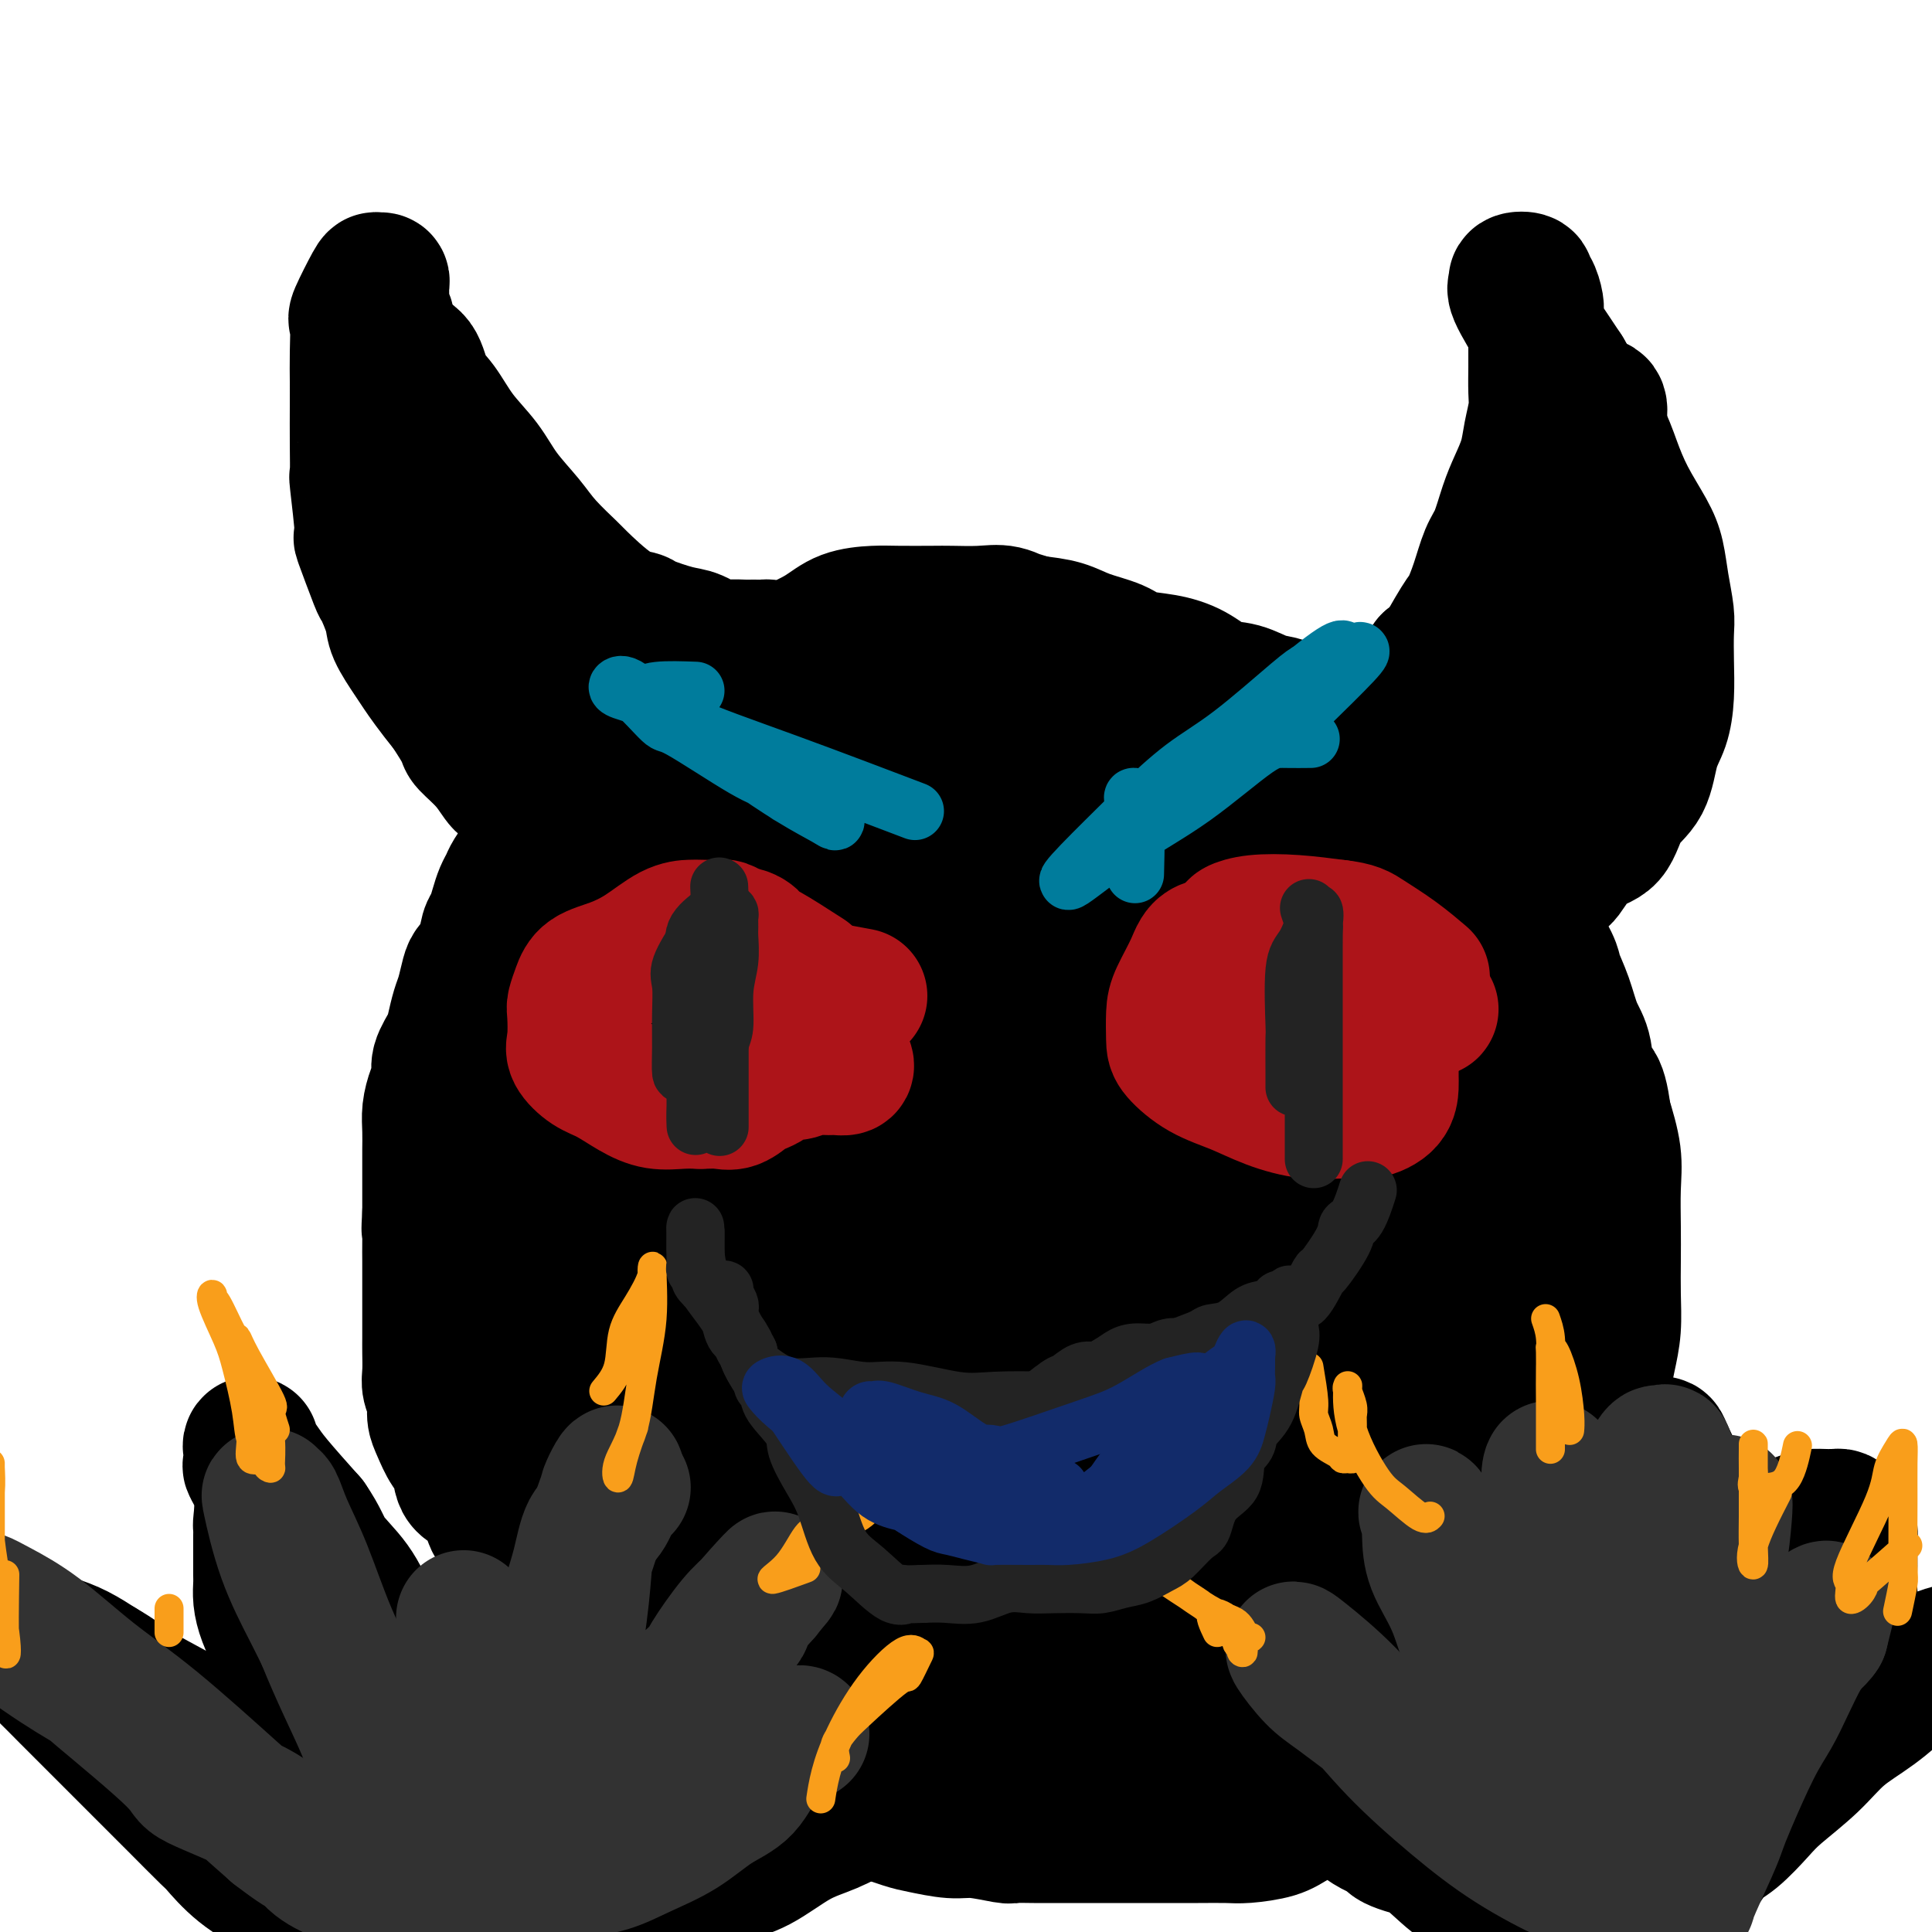 <svg viewBox='0 0 400 400' version='1.1' xmlns='http://www.w3.org/2000/svg' xmlns:xlink='http://www.w3.org/1999/xlink'><g fill='none' stroke='#000000' stroke-width='28' stroke-linecap='round' stroke-linejoin='round'><path d='M179,159c-2.430,-4.210 -4.861,-8.419 -6,-10c-1.139,-1.581 -0.988,-0.532 -1,0c-0.012,0.532 -0.188,0.549 -1,0c-0.812,-0.549 -2.259,-1.664 -3,-2c-0.741,-0.336 -0.776,0.106 -1,0c-0.224,-0.106 -0.637,-0.760 -1,-1c-0.363,-0.240 -0.677,-0.064 -1,0c-0.323,0.064 -0.653,0.017 -1,0c-0.347,-0.017 -0.709,-0.005 -1,0c-0.291,0.005 -0.512,0.001 -1,0c-0.488,-0.001 -1.244,-0.001 -2,0'/><path d='M160,146c-2.128,-0.464 -0.949,-0.124 -1,0c-0.051,0.124 -1.330,0.033 -2,0c-0.670,-0.033 -0.729,-0.009 -1,0c-0.271,0.009 -0.755,0.002 -1,0c-0.245,-0.002 -0.251,-0.001 -1,0c-0.749,0.001 -2.241,0.000 -3,0c-0.759,-0.000 -0.783,-0.000 -1,0c-0.217,0.000 -0.625,0.000 -1,0c-0.375,-0.000 -0.716,-0.000 -1,0c-0.284,0.000 -0.509,0.000 -1,0c-0.491,-0.000 -1.247,-0.000 -2,0c-0.753,0.000 -1.503,0.001 -2,0c-0.497,-0.001 -0.742,-0.003 -1,0c-0.258,0.003 -0.529,0.012 -1,0c-0.471,-0.012 -1.142,-0.044 -2,0c-0.858,0.044 -1.905,0.162 -3,0c-1.095,-0.162 -2.239,-0.606 -3,0c-0.761,0.606 -1.139,2.262 -2,3c-0.861,0.738 -2.204,0.559 -3,1c-0.796,0.441 -1.043,1.501 -1,2c0.043,0.499 0.376,0.435 0,1c-0.376,0.565 -1.463,1.758 -2,2c-0.537,0.242 -0.526,-0.468 -1,0c-0.474,0.468 -1.433,2.114 -2,3c-0.567,0.886 -0.743,1.011 -1,1c-0.257,-0.011 -0.594,-0.158 -1,0c-0.406,0.158 -0.882,0.620 -1,1c-0.118,0.380 0.122,0.679 0,1c-0.122,0.321 -0.606,0.663 -1,1c-0.394,0.337 -0.697,0.668 -1,1'/><path d='M117,163c-2.593,3.052 -1.076,2.182 -1,2c0.076,-0.182 -1.290,0.322 -2,1c-0.710,0.678 -0.764,1.529 -1,2c-0.236,0.471 -0.655,0.563 -1,1c-0.345,0.437 -0.616,1.218 -1,2c-0.384,0.782 -0.880,1.564 -1,2c-0.120,0.436 0.137,0.526 0,1c-0.137,0.474 -0.667,1.334 -1,2c-0.333,0.666 -0.471,1.140 -1,2c-0.529,0.860 -1.451,2.107 -2,3c-0.549,0.893 -0.725,1.431 -1,2c-0.275,0.569 -0.650,1.170 -1,2c-0.350,0.830 -0.675,1.889 -1,3c-0.325,1.111 -0.650,2.274 -1,3c-0.350,0.726 -0.724,1.017 -1,2c-0.276,0.983 -0.455,2.660 -1,4c-0.545,1.340 -1.456,2.344 -2,3c-0.544,0.656 -0.722,0.965 -1,2c-0.278,1.035 -0.657,2.798 -1,4c-0.343,1.202 -0.652,1.844 -1,3c-0.348,1.156 -0.737,2.826 -1,4c-0.263,1.174 -0.400,1.854 -1,3c-0.600,1.146 -1.663,2.759 -2,4c-0.337,1.241 0.053,2.108 0,3c-0.053,0.892 -0.550,1.807 -1,3c-0.450,1.193 -0.853,2.664 -1,4c-0.147,1.336 -0.040,2.538 0,4c0.040,1.462 0.011,3.186 0,4c-0.011,0.814 -0.003,0.719 0,2c0.003,1.281 0.001,3.937 0,6c-0.001,2.063 -0.000,3.531 0,5'/><path d='M89,251c-0.309,5.350 -0.083,3.224 0,3c0.083,-0.224 0.022,1.454 0,3c-0.022,1.546 -0.006,2.962 0,4c0.006,1.038 0.002,1.699 0,3c-0.002,1.301 -0.001,3.243 0,4c0.001,0.757 0.000,0.331 0,1c-0.000,0.669 -0.001,2.433 0,4c0.001,1.567 0.004,2.936 0,4c-0.004,1.064 -0.016,1.821 0,3c0.016,1.179 0.059,2.779 0,4c-0.059,1.221 -0.221,2.063 0,3c0.221,0.937 0.823,1.968 1,3c0.177,1.032 -0.072,2.066 0,3c0.072,0.934 0.464,1.770 1,3c0.536,1.230 1.217,2.854 2,4c0.783,1.146 1.667,1.813 2,3c0.333,1.187 0.113,2.894 1,4c0.887,1.106 2.880,1.611 4,3c1.120,1.389 1.365,3.663 2,5c0.635,1.337 1.658,1.738 3,3c1.342,1.262 3.001,3.384 4,5c0.999,1.616 1.338,2.724 2,4c0.662,1.276 1.648,2.719 3,4c1.352,1.281 3.070,2.400 4,4c0.930,1.600 1.071,3.681 2,5c0.929,1.319 2.646,1.876 4,3c1.354,1.124 2.346,2.815 3,4c0.654,1.185 0.969,1.864 2,3c1.031,1.136 2.778,2.729 4,4c1.222,1.271 1.921,2.220 3,3c1.079,0.780 2.540,1.390 4,2'/><path d='M140,359c3.565,3.463 2.479,2.620 3,3c0.521,0.380 2.649,1.982 4,3c1.351,1.018 1.925,1.453 3,2c1.075,0.547 2.653,1.207 4,2c1.347,0.793 2.465,1.718 4,2c1.535,0.282 3.489,-0.080 5,0c1.511,0.080 2.579,0.603 4,1c1.421,0.397 3.196,0.669 5,1c1.804,0.331 3.637,0.720 5,1c1.363,0.280 2.255,0.452 4,1c1.745,0.548 4.342,1.471 6,2c1.658,0.529 2.378,0.664 4,1c1.622,0.336 4.145,0.875 6,1c1.855,0.125 3.042,-0.163 5,0c1.958,0.163 4.686,0.776 6,1c1.314,0.224 1.215,0.060 2,0c0.785,-0.060 2.453,-0.016 4,0c1.547,0.016 2.974,0.004 5,0c2.026,-0.004 4.652,-0.001 7,0c2.348,0.001 4.418,0.000 5,0c0.582,-0.000 -0.325,-0.000 1,0c1.325,0.000 4.883,0.001 7,0c2.117,-0.001 2.793,-0.002 4,0c1.207,0.002 2.944,0.009 5,0c2.056,-0.009 4.432,-0.034 6,0c1.568,0.034 2.328,0.126 4,0c1.672,-0.126 4.258,-0.470 6,-1c1.742,-0.530 2.642,-1.245 4,-2c1.358,-0.755 3.173,-1.549 5,-2c1.827,-0.451 3.665,-0.557 5,-1c1.335,-0.443 2.168,-1.221 3,-2'/><path d='M281,372c4.607,-1.384 4.624,-0.845 5,-1c0.376,-0.155 1.111,-1.004 2,-2c0.889,-0.996 1.933,-2.139 3,-3c1.067,-0.861 2.158,-1.441 3,-2c0.842,-0.559 1.437,-1.097 2,-2c0.563,-0.903 1.095,-2.170 2,-3c0.905,-0.830 2.182,-1.222 3,-2c0.818,-0.778 1.178,-1.942 2,-3c0.822,-1.058 2.107,-2.008 3,-3c0.893,-0.992 1.395,-2.024 2,-3c0.605,-0.976 1.312,-1.896 2,-3c0.688,-1.104 1.358,-2.394 2,-4c0.642,-1.606 1.255,-3.529 2,-5c0.745,-1.471 1.621,-2.491 2,-3c0.379,-0.509 0.262,-0.508 1,-2c0.738,-1.492 2.332,-4.476 3,-7c0.668,-2.524 0.410,-4.588 1,-6c0.590,-1.412 2.028,-2.172 3,-4c0.972,-1.828 1.479,-4.725 2,-7c0.521,-2.275 1.058,-3.929 2,-6c0.942,-2.071 2.291,-4.558 3,-7c0.709,-2.442 0.778,-4.840 1,-7c0.222,-2.160 0.595,-4.083 1,-6c0.405,-1.917 0.840,-3.827 1,-6c0.160,-2.173 0.044,-4.609 0,-7c-0.044,-2.391 -0.017,-4.737 0,-7c0.017,-2.263 0.025,-4.442 0,-7c-0.025,-2.558 -0.084,-5.497 0,-8c0.084,-2.503 0.310,-4.572 0,-7c-0.310,-2.428 -1.155,-5.214 -2,-8'/><path d='M332,231c-0.954,-8.089 -2.340,-6.311 -3,-7c-0.660,-0.689 -0.594,-3.846 -1,-6c-0.406,-2.154 -1.284,-3.304 -2,-5c-0.716,-1.696 -1.268,-3.936 -2,-6c-0.732,-2.064 -1.643,-3.952 -2,-5c-0.357,-1.048 -0.162,-1.256 -1,-3c-0.838,-1.744 -2.711,-5.023 -4,-7c-1.289,-1.977 -1.996,-2.652 -3,-4c-1.004,-1.348 -2.306,-3.369 -3,-4c-0.694,-0.631 -0.779,0.129 -2,-1c-1.221,-1.129 -3.579,-4.147 -5,-6c-1.421,-1.853 -1.905,-2.540 -3,-4c-1.095,-1.460 -2.800,-3.693 -4,-5c-1.200,-1.307 -1.894,-1.688 -3,-3c-1.106,-1.312 -2.625,-3.555 -4,-5c-1.375,-1.445 -2.606,-2.090 -4,-3c-1.394,-0.910 -2.950,-2.083 -4,-3c-1.050,-0.917 -1.595,-1.578 -3,-2c-1.405,-0.422 -3.670,-0.604 -5,-1c-1.330,-0.396 -1.727,-1.008 -3,-2c-1.273,-0.992 -3.423,-2.366 -5,-3c-1.577,-0.634 -2.580,-0.527 -4,-1c-1.420,-0.473 -3.258,-1.526 -5,-2c-1.742,-0.474 -3.387,-0.368 -5,-1c-1.613,-0.632 -3.193,-2.003 -5,-3c-1.807,-0.997 -3.839,-1.619 -6,-2c-2.161,-0.381 -4.449,-0.522 -6,-1c-1.551,-0.478 -2.364,-1.293 -4,-2c-1.636,-0.707 -4.094,-1.306 -6,-2c-1.906,-0.694 -3.259,-1.484 -5,-2c-1.741,-0.516 -3.871,-0.758 -6,-1'/><path d='M214,129c-8.887,-2.796 -5.104,-1.285 -4,-1c1.104,0.285 -0.469,-0.656 -2,-1c-1.531,-0.344 -3.019,-0.093 -5,0c-1.981,0.093 -4.455,0.026 -6,0c-1.545,-0.026 -2.162,-0.012 -4,0c-1.838,0.012 -4.899,0.023 -7,0c-2.101,-0.023 -3.243,-0.079 -5,0c-1.757,0.079 -4.130,0.293 -6,1c-1.870,0.707 -3.238,1.908 -5,3c-1.762,1.092 -3.918,2.076 -6,3c-2.082,0.924 -4.089,1.790 -6,3c-1.911,1.210 -3.725,2.766 -6,4c-2.275,1.234 -5.010,2.146 -7,3c-1.990,0.854 -3.237,1.649 -5,3c-1.763,1.351 -4.044,3.256 -6,5c-1.956,1.744 -3.586,3.325 -5,5c-1.414,1.675 -2.610,3.444 -4,5c-1.390,1.556 -2.973,2.900 -4,5c-1.027,2.100 -1.498,4.956 -2,7c-0.502,2.044 -1.037,3.277 -2,5c-0.963,1.723 -2.355,3.937 -3,6c-0.645,2.063 -0.544,3.975 -1,6c-0.456,2.025 -1.471,4.162 -2,6c-0.529,1.838 -0.573,3.378 -1,5c-0.427,1.622 -1.238,3.326 -2,5c-0.762,1.674 -1.476,3.317 -2,5c-0.524,1.683 -0.859,3.407 -1,5c-0.141,1.593 -0.089,3.056 0,5c0.089,1.944 0.216,4.370 0,6c-0.216,1.630 -0.776,2.466 -1,4c-0.224,1.534 -0.112,3.767 0,6'/><path d='M104,238c-0.155,4.445 -0.041,5.058 0,6c0.041,0.942 0.011,2.214 0,4c-0.011,1.786 -0.003,4.088 0,6c0.003,1.912 0.002,3.436 0,5c-0.002,1.564 -0.005,3.168 0,5c0.005,1.832 0.018,3.892 0,6c-0.018,2.108 -0.069,4.263 0,6c0.069,1.737 0.256,3.055 1,5c0.744,1.945 2.044,4.517 3,7c0.956,2.483 1.570,4.876 3,7c1.430,2.124 3.678,3.978 5,6c1.322,2.022 1.718,4.210 3,6c1.282,1.790 3.450,3.180 5,5c1.550,1.820 2.483,4.069 4,6c1.517,1.931 3.617,3.545 6,6c2.383,2.455 5.048,5.751 6,7c0.952,1.249 0.191,0.453 2,2c1.809,1.547 6.187,5.439 9,8c2.813,2.561 4.062,3.792 6,5c1.938,1.208 4.565,2.392 7,4c2.435,1.608 4.679,3.639 7,5c2.321,1.361 4.719,2.053 7,3c2.281,0.947 4.446,2.151 7,3c2.554,0.849 5.498,1.344 8,2c2.502,0.656 4.561,1.472 7,2c2.439,0.528 5.258,0.768 8,1c2.742,0.232 5.406,0.454 8,1c2.594,0.546 5.118,1.414 8,2c2.882,0.586 6.122,0.888 9,1c2.878,0.112 5.394,0.032 8,0c2.606,-0.032 5.303,-0.016 8,0'/><path d='M249,370c11.045,1.394 6.659,0.378 7,0c0.341,-0.378 5.411,-0.120 8,0c2.589,0.120 2.698,0.101 4,0c1.302,-0.101 3.798,-0.284 5,-1c1.202,-0.716 1.111,-1.964 2,-3c0.889,-1.036 2.758,-1.858 4,-3c1.242,-1.142 1.857,-2.603 3,-4c1.143,-1.397 2.813,-2.732 4,-4c1.187,-1.268 1.891,-2.471 3,-4c1.109,-1.529 2.622,-3.383 4,-5c1.378,-1.617 2.620,-2.997 4,-5c1.380,-2.003 2.898,-4.630 4,-6c1.102,-1.370 1.786,-1.485 3,-3c1.214,-1.515 2.956,-4.431 4,-6c1.044,-1.569 1.390,-1.792 2,-3c0.610,-1.208 1.484,-3.402 2,-5c0.516,-1.598 0.674,-2.600 1,-4c0.326,-1.400 0.819,-3.197 1,-5c0.181,-1.803 0.048,-3.612 0,-5c-0.048,-1.388 -0.013,-2.356 0,-4c0.013,-1.644 0.003,-3.963 0,-6c-0.003,-2.037 0.000,-3.792 0,-6c-0.000,-2.208 -0.004,-4.871 0,-7c0.004,-2.129 0.015,-3.725 0,-6c-0.015,-2.275 -0.056,-5.228 0,-8c0.056,-2.772 0.207,-5.364 0,-8c-0.207,-2.636 -0.774,-5.317 -1,-8c-0.226,-2.683 -0.112,-5.369 0,-7c0.112,-1.631 0.223,-2.208 0,-4c-0.223,-1.792 -0.778,-4.798 -1,-7c-0.222,-2.202 -0.111,-3.601 0,-5'/><path d='M312,228c-0.420,-13.610 -0.469,-7.136 -1,-7c-0.531,0.136 -1.542,-6.066 -2,-9c-0.458,-2.934 -0.361,-2.599 -1,-4c-0.639,-1.401 -2.012,-4.537 -3,-7c-0.988,-2.463 -1.590,-4.254 -3,-7c-1.410,-2.746 -3.628,-6.448 -6,-10c-2.372,-3.552 -4.898,-6.955 -6,-8c-1.102,-1.045 -0.781,0.267 -3,-2c-2.219,-2.267 -6.978,-8.113 -10,-11c-3.022,-2.887 -4.307,-2.815 -7,-4c-2.693,-1.185 -6.794,-3.626 -10,-5c-3.206,-1.374 -5.515,-1.682 -8,-2c-2.485,-0.318 -5.144,-0.646 -8,-1c-2.856,-0.354 -5.910,-0.735 -9,-1c-3.090,-0.265 -6.217,-0.415 -10,-1c-3.783,-0.585 -8.221,-1.606 -13,-2c-4.779,-0.394 -9.899,-0.160 -14,0c-4.101,0.160 -7.184,0.245 -11,0c-3.816,-0.245 -8.366,-0.821 -12,0c-3.634,0.821 -6.352,3.039 -9,5c-2.648,1.961 -5.226,3.665 -7,6c-1.774,2.335 -2.746,5.302 -4,8c-1.254,2.698 -2.792,5.129 -4,8c-1.208,2.871 -2.085,6.183 -3,10c-0.915,3.817 -1.867,8.141 -3,12c-1.133,3.859 -2.447,7.254 -4,11c-1.553,3.746 -3.344,7.844 -4,10c-0.656,2.156 -0.176,2.372 -1,6c-0.824,3.628 -2.953,10.669 -4,16c-1.047,5.331 -1.014,8.952 -1,13c0.014,4.048 0.007,8.524 0,13'/><path d='M131,265c-0.261,6.391 -0.415,9.368 0,14c0.415,4.632 1.398,10.920 3,16c1.602,5.080 3.824,8.952 6,13c2.176,4.048 4.308,8.273 7,12c2.692,3.727 5.946,6.957 9,10c3.054,3.043 5.909,5.898 9,8c3.091,2.102 6.417,3.450 10,5c3.583,1.550 7.421,3.302 11,5c3.579,1.698 6.898,3.342 11,5c4.102,1.658 8.986,3.331 13,4c4.014,0.669 7.158,0.335 11,1c3.842,0.665 8.381,2.329 13,3c4.619,0.671 9.318,0.348 14,0c4.682,-0.348 9.346,-0.722 14,-2c4.654,-1.278 9.297,-3.461 12,-5c2.703,-1.539 3.466,-2.433 6,-5c2.534,-2.567 6.840,-6.807 10,-10c3.160,-3.193 5.176,-5.339 7,-12c1.824,-6.661 3.458,-17.835 4,-23c0.542,-5.165 -0.008,-4.319 0,-8c0.008,-3.681 0.574,-11.889 0,-18c-0.574,-6.111 -2.286,-10.126 -5,-19c-2.714,-8.874 -6.428,-22.607 -8,-29c-1.572,-6.393 -1.002,-5.446 -2,-8c-0.998,-2.554 -3.563,-8.611 -6,-15c-2.437,-6.389 -4.744,-13.112 -7,-18c-2.256,-4.888 -4.461,-7.942 -6,-11c-1.539,-3.058 -2.413,-6.119 -4,-9c-1.587,-2.881 -3.889,-5.583 -6,-8c-2.111,-2.417 -4.032,-4.548 -6,-6c-1.968,-1.452 -3.984,-2.226 -6,-3'/><path d='M245,152c-2.475,-1.622 -2.663,-1.177 -4,-1c-1.337,0.177 -3.825,0.085 -5,0c-1.175,-0.085 -1.038,-0.165 -3,0c-1.962,0.165 -6.024,0.573 -9,1c-2.976,0.427 -4.865,0.871 -8,1c-3.135,0.129 -7.514,-0.058 -12,0c-4.486,0.058 -9.077,0.362 -13,1c-3.923,0.638 -7.176,1.610 -11,3c-3.824,1.390 -8.220,3.199 -12,5c-3.780,1.801 -6.946,3.594 -10,6c-3.054,2.406 -5.996,5.427 -9,8c-3.004,2.573 -6.069,4.700 -9,8c-2.931,3.300 -5.729,7.774 -7,10c-1.271,2.226 -1.014,2.205 -2,6c-0.986,3.795 -3.213,11.404 -4,18c-0.787,6.596 -0.134,12.177 0,18c0.134,5.823 -0.252,11.889 1,18c1.252,6.111 4.140,12.268 7,19c2.860,6.732 5.691,14.038 9,20c3.309,5.962 7.096,10.581 11,15c3.904,4.419 7.927,8.638 12,12c4.073,3.362 8.197,5.867 13,8c4.803,2.133 10.284,3.895 15,6c4.716,2.105 8.666,4.555 13,6c4.334,1.445 9.052,1.885 14,2c4.948,0.115 10.124,-0.097 15,0c4.876,0.097 9.450,0.501 14,0c4.550,-0.501 9.075,-1.907 13,-4c3.925,-2.093 7.249,-4.871 10,-8c2.751,-3.129 4.929,-6.608 6,-11c1.071,-4.392 1.036,-9.696 1,-15'/><path d='M281,304c0.389,-5.389 0.860,-11.361 0,-18c-0.860,-6.639 -3.051,-13.944 -6,-22c-2.949,-8.056 -6.656,-16.864 -10,-25c-3.344,-8.136 -6.324,-15.599 -9,-22c-2.676,-6.401 -5.048,-11.741 -7,-16c-1.952,-4.259 -3.485,-7.438 -5,-11c-1.515,-3.562 -3.011,-7.509 -5,-11c-1.989,-3.491 -4.472,-6.527 -8,-10c-3.528,-3.473 -8.100,-7.384 -12,-11c-3.900,-3.616 -7.126,-6.936 -10,-9c-2.874,-2.064 -5.394,-2.872 -9,-3c-3.606,-0.128 -8.296,0.425 -10,0c-1.704,-0.425 -0.422,-1.827 -3,1c-2.578,2.827 -9.016,9.883 -13,15c-3.984,5.117 -5.512,8.296 -8,13c-2.488,4.704 -5.934,10.933 -8,18c-2.066,7.067 -2.750,14.973 -4,24c-1.250,9.027 -3.065,19.177 -4,28c-0.935,8.823 -0.990,16.321 -1,24c-0.010,7.679 0.026,15.539 0,22c-0.026,6.461 -0.112,11.524 2,17c2.112,5.476 6.424,11.365 8,14c1.576,2.635 0.417,2.018 5,4c4.583,1.982 14.908,6.565 22,9c7.092,2.435 10.949,2.724 15,3c4.051,0.276 8.295,0.540 13,0c4.705,-0.540 9.871,-1.885 14,-5c4.129,-3.115 7.220,-8.000 9,-10c1.780,-2.000 2.248,-1.115 4,-6c1.752,-4.885 4.786,-15.538 6,-24c1.214,-8.462 0.607,-14.731 0,-21'/><path d='M247,272c-0.983,-7.841 -3.439,-16.943 -7,-27c-3.561,-10.057 -8.226,-21.069 -13,-32c-4.774,-10.931 -9.658,-21.779 -14,-30c-4.342,-8.221 -8.143,-13.813 -11,-18c-2.857,-4.187 -4.769,-6.968 -6,-8c-1.231,-1.032 -1.780,-0.315 -3,0c-1.220,0.315 -3.109,0.226 -4,0c-0.891,-0.226 -0.783,-0.591 -2,0c-1.217,0.591 -3.759,2.136 -6,4c-2.241,1.864 -4.180,4.046 -6,7c-1.820,2.954 -3.522,6.681 -5,11c-1.478,4.319 -2.733,9.231 -4,15c-1.267,5.769 -2.547,12.397 -3,19c-0.453,6.603 -0.081,13.183 0,20c0.081,6.817 -0.131,13.872 0,21c0.131,7.128 0.605,14.330 3,21c2.395,6.670 6.712,12.807 11,19c4.288,6.193 8.546,12.443 14,18c5.454,5.557 12.105,10.423 18,14c5.895,3.577 11.035,5.866 16,7c4.965,1.134 9.755,1.113 14,1c4.245,-0.113 7.946,-0.317 11,-2c3.054,-1.683 5.463,-4.844 8,-8c2.537,-3.156 5.204,-6.307 7,-10c1.796,-3.693 2.722,-7.928 3,-12c0.278,-4.072 -0.093,-7.980 0,-12c0.093,-4.020 0.649,-8.152 0,-13c-0.649,-4.848 -2.504,-10.413 -6,-17c-3.496,-6.587 -8.634,-14.197 -15,-23c-6.366,-8.803 -13.962,-18.801 -21,-28c-7.038,-9.199 -13.519,-17.600 -20,-26'/><path d='M206,183c-11.769,-15.624 -13.191,-16.185 -16,-18c-2.809,-1.815 -7.005,-4.883 -9,-6c-1.995,-1.117 -1.791,-0.282 -2,0c-0.209,0.282 -0.832,0.012 -2,1c-1.168,0.988 -2.881,3.233 -4,5c-1.119,1.767 -1.643,3.055 -2,6c-0.357,2.945 -0.545,7.547 -1,13c-0.455,5.453 -1.175,11.759 2,21c3.175,9.241 10.246,21.418 13,27c2.754,5.582 1.191,4.569 6,14c4.809,9.431 15.991,29.307 23,41c7.009,11.693 9.847,15.204 13,20c3.153,4.796 6.621,10.877 9,15c2.379,4.123 3.667,6.290 5,9c1.333,2.710 2.709,5.965 1,2c-1.709,-3.965 -6.504,-15.149 -10,-21c-3.496,-5.851 -5.694,-6.370 -10,-13c-4.306,-6.630 -10.719,-19.370 -17,-30c-6.281,-10.630 -12.428,-19.149 -17,-28c-4.572,-8.851 -7.567,-18.034 -10,-24c-2.433,-5.966 -4.303,-8.716 -5,-11c-0.697,-2.284 -0.220,-4.101 0,-5c0.220,-0.899 0.183,-0.880 0,-1c-0.183,-0.120 -0.511,-0.378 -1,-1c-0.489,-0.622 -1.140,-1.606 0,1c1.140,2.606 4.070,8.803 7,15'/><path d='M179,215c2.925,6.150 7.239,14.524 11,22c3.761,7.476 6.970,14.056 12,25c5.030,10.944 11.882,26.254 16,36c4.118,9.746 5.501,13.927 6,16c0.499,2.073 0.113,2.036 0,2c-0.113,-0.036 0.048,-0.073 0,-2c-0.048,-1.927 -0.303,-5.744 0,-8c0.303,-2.256 1.164,-2.951 0,-13c-1.164,-10.049 -4.355,-29.452 -6,-38c-1.645,-8.548 -1.746,-6.243 -4,-15c-2.254,-8.757 -6.660,-28.578 -9,-40c-2.340,-11.422 -2.613,-14.447 -3,-19c-0.387,-4.553 -0.888,-10.635 -2,-15c-1.112,-4.365 -2.837,-7.012 -4,-9c-1.163,-1.988 -1.766,-3.315 -2,-3c-0.234,0.315 -0.100,2.272 0,6c0.100,3.728 0.166,9.227 0,14c-0.166,4.773 -0.564,8.821 1,20c1.564,11.179 5.089,29.491 8,43c2.911,13.509 5.209,22.215 7,31c1.791,8.785 3.077,17.649 4,22c0.923,4.351 1.485,4.191 2,6c0.515,1.809 0.983,5.588 1,7c0.017,1.412 -0.419,0.457 0,-1c0.419,-1.457 1.691,-3.416 0,-8c-1.691,-4.584 -6.346,-11.792 -11,-19'/><path d='M206,275c-6.491,-11.851 -17.217,-31.980 -24,-46c-6.783,-14.020 -9.623,-21.933 -12,-29c-2.377,-7.067 -4.291,-13.289 -5,-17c-0.709,-3.711 -0.213,-4.912 0,-4c0.213,0.912 0.142,3.936 0,4c-0.142,0.064 -0.355,-2.834 0,2c0.355,4.834 1.277,17.399 2,23c0.723,5.601 1.248,4.237 4,13c2.752,8.763 7.730,27.654 11,40c3.270,12.346 4.830,18.149 7,24c2.170,5.851 4.949,11.750 7,17c2.051,5.250 3.372,9.849 4,12c0.628,2.151 0.562,1.853 1,2c0.438,0.147 1.379,0.738 2,1c0.621,0.262 0.923,0.195 1,0c0.077,-0.195 -0.072,-0.517 0,-2c0.072,-1.483 0.366,-4.126 0,-9c-0.366,-4.874 -1.390,-11.978 -4,-20c-2.610,-8.022 -6.806,-16.963 -10,-27c-3.194,-10.037 -5.386,-21.172 -7,-30c-1.614,-8.828 -2.649,-15.349 -3,-20c-0.351,-4.651 -0.020,-7.431 0,-9c0.020,-1.569 -0.273,-1.926 0,-2c0.273,-0.074 1.112,0.134 1,0c-0.112,-0.134 -1.175,-0.610 -3,-2c-1.825,-1.390 -4.413,-3.695 -7,-6'/><path d='M171,190c-3.751,-4.040 -8.629,-9.139 -12,-12c-3.371,-2.861 -5.235,-3.485 -7,-5c-1.765,-1.515 -3.432,-3.923 -5,-5c-1.568,-1.077 -3.036,-0.825 -4,-1c-0.964,-0.175 -1.424,-0.779 -2,-1c-0.576,-0.221 -1.267,-0.059 -2,0c-0.733,0.059 -1.508,0.016 -2,0c-0.492,-0.016 -0.702,-0.004 -1,0c-0.298,0.004 -0.685,0.001 -1,0c-0.315,-0.001 -0.558,-0.000 -1,0c-0.442,0.000 -1.084,0.000 -2,0c-0.916,-0.000 -2.105,-0.000 -3,0c-0.895,0.000 -1.496,0.000 -2,0c-0.504,-0.000 -0.912,-0.000 -2,0c-1.088,0.000 -2.858,0.000 -4,0c-1.142,-0.000 -1.658,-0.000 -2,0c-0.342,0.000 -0.510,0.001 -1,0c-0.490,-0.001 -1.301,-0.005 -2,0c-0.699,0.005 -1.286,0.017 -2,0c-0.714,-0.017 -1.556,-0.065 -2,0c-0.444,0.065 -0.489,0.241 -1,0c-0.511,-0.241 -1.489,-0.899 -2,-1c-0.511,-0.101 -0.554,0.355 -1,0c-0.446,-0.355 -1.294,-1.521 -2,-2c-0.706,-0.479 -1.269,-0.272 -2,-1c-0.731,-0.728 -1.629,-2.391 -3,-4c-1.371,-1.609 -3.215,-3.164 -4,-4c-0.785,-0.836 -0.510,-0.953 -1,-2c-0.490,-1.047 -1.745,-3.023 -3,-5'/><path d='M93,147c-3.605,-4.484 -5.117,-6.695 -6,-8c-0.883,-1.305 -1.137,-1.704 -2,-3c-0.863,-1.296 -2.334,-3.488 -3,-5c-0.666,-1.512 -0.528,-2.343 -1,-4c-0.472,-1.657 -1.556,-4.141 -2,-5c-0.444,-0.859 -0.248,-0.093 -1,-2c-0.752,-1.907 -2.450,-6.488 -3,-8c-0.550,-1.512 0.049,0.045 0,-2c-0.049,-2.045 -0.745,-7.693 -1,-10c-0.255,-2.307 -0.069,-1.272 0,-2c0.069,-0.728 0.019,-3.219 0,-6c-0.019,-2.781 -0.008,-5.854 0,-8c0.008,-2.146 0.013,-3.367 0,-5c-0.013,-1.633 -0.043,-3.677 0,-6c0.043,-2.323 0.159,-4.924 0,-6c-0.159,-1.076 -0.593,-0.625 0,-2c0.593,-1.375 2.211,-4.575 3,-6c0.789,-1.425 0.747,-1.073 1,-1c0.253,0.073 0.800,-0.131 1,0c0.200,0.131 0.052,0.597 0,1c-0.052,0.403 -0.010,0.742 0,1c0.010,0.258 -0.012,0.436 0,1c0.012,0.564 0.059,1.516 0,2c-0.059,0.484 -0.223,0.500 0,1c0.223,0.500 0.833,1.485 1,2c0.167,0.515 -0.109,0.562 0,1c0.109,0.438 0.603,1.268 1,2c0.397,0.732 0.699,1.366 1,2'/><path d='M82,71c1.594,2.503 3.080,2.762 4,4c0.920,1.238 1.273,3.456 2,5c0.727,1.544 1.829,2.415 3,4c1.171,1.585 2.411,3.885 4,6c1.589,2.115 3.526,4.045 5,6c1.474,1.955 2.484,3.933 4,6c1.516,2.067 3.538,4.221 5,6c1.462,1.779 2.364,3.184 4,5c1.636,1.816 4.006,4.044 5,5c0.994,0.956 0.611,0.642 2,2c1.389,1.358 4.548,4.390 7,6c2.452,1.610 4.197,1.798 5,2c0.803,0.202 0.665,0.418 2,1c1.335,0.582 4.143,1.529 6,2c1.857,0.471 2.762,0.466 4,1c1.238,0.534 2.808,1.607 4,2c1.192,0.393 2.008,0.105 3,0c0.992,-0.105 2.162,-0.026 3,0c0.838,0.026 1.343,-0.000 2,0c0.657,0.000 1.466,0.028 2,0c0.534,-0.028 0.793,-0.111 1,0c0.207,0.111 0.364,0.414 0,1c-0.364,0.586 -1.247,1.453 -2,2c-0.753,0.547 -1.377,0.773 -2,1'/><path d='M155,138c-1.006,0.558 -2.021,-0.047 -3,0c-0.979,0.047 -1.924,0.745 -4,1c-2.076,0.255 -5.284,0.068 -7,0c-1.716,-0.068 -1.938,-0.018 -4,0c-2.062,0.018 -5.962,0.002 -9,0c-3.038,-0.002 -5.213,0.009 -7,0c-1.787,-0.009 -3.186,-0.039 -5,0c-1.814,0.039 -4.043,0.148 -5,0c-0.957,-0.148 -0.643,-0.554 -2,-1c-1.357,-0.446 -4.385,-0.934 -6,-2c-1.615,-1.066 -1.818,-2.712 -3,-4c-1.182,-1.288 -3.343,-2.219 -5,-4c-1.657,-1.781 -2.811,-4.413 -4,-8c-1.189,-3.587 -2.415,-8.128 -4,-12c-1.585,-3.872 -3.531,-7.076 -5,-10c-1.469,-2.924 -2.462,-5.569 -3,-8c-0.538,-2.431 -0.620,-4.647 -1,-6c-0.380,-1.353 -1.058,-1.843 -1,-1c0.058,0.843 0.851,3.018 1,4c0.149,0.982 -0.346,0.769 0,2c0.346,1.231 1.535,3.905 3,6c1.465,2.095 3.208,3.611 6,7c2.792,3.389 6.633,8.650 10,13c3.367,4.350 6.258,7.787 9,11c2.742,3.213 5.334,6.201 8,9c2.666,2.799 5.405,5.410 8,8c2.595,2.590 5.045,5.159 7,7c1.955,1.841 3.416,2.955 5,4c1.584,1.045 3.292,2.023 5,3'/><path d='M139,157c6.003,5.201 4.509,2.702 5,2c0.491,-0.702 2.965,0.393 5,1c2.035,0.607 3.630,0.727 5,1c1.370,0.273 2.514,0.699 4,1c1.486,0.301 3.315,0.476 5,1c1.685,0.524 3.227,1.398 5,2c1.773,0.602 3.777,0.932 6,1c2.223,0.068 4.664,-0.125 7,0c2.336,0.125 4.565,0.569 7,1c2.435,0.431 5.076,0.847 8,1c2.924,0.153 6.131,0.041 9,0c2.869,-0.041 5.398,-0.011 8,0c2.602,0.011 5.275,0.003 8,0c2.725,-0.003 5.500,-0.001 8,0c2.500,0.001 4.724,0.000 7,0c2.276,-0.000 4.604,-0.001 7,0c2.396,0.001 4.862,0.002 6,0c1.138,-0.002 0.950,-0.007 2,0c1.050,0.007 3.338,0.025 5,-1c1.662,-1.025 2.698,-3.094 4,-4c1.302,-0.906 2.869,-0.648 4,-1c1.131,-0.352 1.827,-1.315 3,-2c1.173,-0.685 2.825,-1.092 4,-2c1.175,-0.908 1.874,-2.316 3,-3c1.126,-0.684 2.680,-0.644 4,-1c1.320,-0.356 2.405,-1.109 3,-2c0.595,-0.891 0.698,-1.921 2,-3c1.302,-1.079 3.803,-2.207 5,-3c1.197,-0.793 1.092,-1.252 2,-2c0.908,-0.748 2.831,-1.785 4,-3c1.169,-1.215 1.585,-2.607 2,-4'/><path d='M296,137c3.020,-2.465 1.572,-0.127 2,-1c0.428,-0.873 2.734,-4.958 4,-7c1.266,-2.042 1.494,-2.040 2,-3c0.506,-0.960 1.290,-2.881 2,-5c0.710,-2.119 1.346,-4.435 2,-6c0.654,-1.565 1.327,-2.378 2,-4c0.673,-1.622 1.347,-4.055 2,-6c0.653,-1.945 1.285,-3.404 2,-5c0.715,-1.596 1.512,-3.329 2,-5c0.488,-1.671 0.667,-3.279 1,-5c0.333,-1.721 0.821,-3.556 1,-5c0.179,-1.444 0.048,-2.498 0,-4c-0.048,-1.502 -0.012,-3.451 0,-5c0.012,-1.549 0.001,-2.699 0,-4c-0.001,-1.301 0.010,-2.754 0,-4c-0.010,-1.246 -0.039,-2.285 0,-3c0.039,-0.715 0.146,-1.107 0,-2c-0.146,-0.893 -0.546,-2.288 -1,-3c-0.454,-0.712 -0.963,-0.740 -1,-1c-0.037,-0.260 0.396,-0.753 0,-1c-0.396,-0.247 -1.622,-0.249 -2,0c-0.378,0.249 0.092,0.749 0,1c-0.092,0.251 -0.746,0.253 0,2c0.746,1.747 2.893,5.240 4,7c1.107,1.760 1.173,1.789 2,3c0.827,1.211 2.413,3.606 4,6'/><path d='M324,77c2.984,5.320 5.444,9.121 7,12c1.556,2.879 2.210,4.838 3,7c0.790,2.162 1.718,4.529 3,7c1.282,2.471 2.918,5.047 4,7c1.082,1.953 1.610,3.283 2,5c0.390,1.717 0.641,3.823 1,6c0.359,2.177 0.826,4.427 1,6c0.174,1.573 0.054,2.469 0,4c-0.054,1.531 -0.043,3.697 0,6c0.043,2.303 0.118,4.742 0,7c-0.118,2.258 -0.427,4.335 -1,6c-0.573,1.665 -1.408,2.918 -2,5c-0.592,2.082 -0.939,4.993 -2,7c-1.061,2.007 -2.834,3.110 -4,5c-1.166,1.890 -1.725,4.568 -3,6c-1.275,1.432 -3.266,1.620 -5,3c-1.734,1.380 -3.210,3.952 -4,5c-0.790,1.048 -0.894,0.571 -2,1c-1.106,0.429 -3.214,1.765 -5,3c-1.786,1.235 -3.250,2.370 -4,3c-0.750,0.630 -0.787,0.754 -1,1c-0.213,0.246 -0.604,0.612 -1,1c-0.396,0.388 -0.799,0.797 -1,0c-0.201,-0.797 -0.200,-2.799 0,-4c0.200,-1.201 0.600,-1.600 1,-2'/><path d='M311,184c0.216,-1.638 0.758,-2.734 2,-6c1.242,-3.266 3.186,-8.701 4,-11c0.814,-2.299 0.498,-1.460 1,-4c0.502,-2.540 1.821,-8.459 3,-13c1.179,-4.541 2.218,-7.705 3,-11c0.782,-3.295 1.306,-6.720 2,-10c0.694,-3.280 1.559,-6.414 2,-10c0.441,-3.586 0.460,-7.623 1,-11c0.540,-3.377 1.602,-6.093 2,-9c0.398,-2.907 0.132,-6.006 0,-8c-0.132,-1.994 -0.129,-2.882 0,-4c0.129,-1.118 0.386,-2.466 0,-3c-0.386,-0.534 -1.414,-0.254 -2,0c-0.586,0.254 -0.731,0.481 -1,1c-0.269,0.519 -0.661,1.331 -1,2c-0.339,0.669 -0.623,1.194 -1,2c-0.377,0.806 -0.845,1.891 -1,3c-0.155,1.109 0.005,2.241 -1,7c-1.005,4.759 -3.173,13.144 -5,20c-1.827,6.856 -3.313,12.184 -5,18c-1.687,5.816 -3.575,12.121 -6,18c-2.425,5.879 -5.389,11.331 -8,16c-2.611,4.669 -4.871,8.555 -7,11c-2.129,2.445 -4.127,3.449 -6,4c-1.873,0.551 -3.620,0.648 -4,0c-0.380,-0.648 0.606,-2.042 2,-4c1.394,-1.958 3.197,-4.479 5,-7'/><path d='M290,175c2.120,-3.312 3.921,-6.093 6,-10c2.079,-3.907 4.437,-8.941 7,-14c2.563,-5.059 5.331,-10.145 8,-15c2.669,-4.855 5.240,-9.480 7,-13c1.760,-3.520 2.709,-5.934 4,-8c1.291,-2.066 2.923,-3.784 3,-4c0.077,-0.216 -1.403,1.071 -3,3c-1.597,1.929 -3.311,4.502 -5,7c-1.689,2.498 -3.351,4.922 -6,9c-2.649,4.078 -6.283,9.808 -10,16c-3.717,6.192 -7.515,12.844 -12,20c-4.485,7.156 -9.656,14.816 -14,22c-4.344,7.184 -7.860,13.892 -12,20c-4.140,6.108 -8.904,11.615 -13,17c-4.096,5.385 -7.524,10.647 -11,15c-3.476,4.353 -6.998,7.796 -10,11c-3.002,3.204 -5.482,6.168 -8,8c-2.518,1.832 -5.074,2.532 -7,4c-1.926,1.468 -3.222,3.704 -5,5c-1.778,1.296 -4.039,1.651 -6,3c-1.961,1.349 -3.622,3.693 -5,5c-1.378,1.307 -2.472,1.576 -4,3c-1.528,1.424 -3.488,4.003 -5,6c-1.512,1.997 -2.575,3.411 -4,5c-1.425,1.589 -3.213,3.354 -5,5c-1.787,1.646 -3.572,3.173 -5,5c-1.428,1.827 -2.500,3.953 -4,6c-1.500,2.047 -3.429,4.013 -5,6c-1.571,1.987 -2.786,3.993 -4,6'/><path d='M162,318c-5.814,6.938 -4.349,4.782 -5,5c-0.651,0.218 -3.419,2.808 -5,5c-1.581,2.192 -1.975,3.984 -3,5c-1.025,1.016 -2.679,1.256 -4,2c-1.321,0.744 -2.308,1.992 -3,3c-0.692,1.008 -1.090,1.774 -2,2c-0.910,0.226 -2.331,-0.089 -3,0c-0.669,0.089 -0.585,0.583 -1,1c-0.415,0.417 -1.329,0.756 -2,1c-0.671,0.244 -1.097,0.394 -2,1c-0.903,0.606 -2.281,1.668 -3,2c-0.719,0.332 -0.777,-0.066 -1,0c-0.223,0.066 -0.609,0.595 -1,1c-0.391,0.405 -0.785,0.686 -1,0c-0.215,-0.686 -0.250,-2.339 0,-4c0.250,-1.661 0.786,-3.332 1,-4c0.214,-0.668 0.107,-0.334 0,0'/><path d='M58,392c-2.831,-1.563 -5.662,-3.126 -8,-5c-2.338,-1.874 -4.183,-4.059 -5,-5c-0.817,-0.941 -0.605,-0.638 -2,-2c-1.395,-1.362 -4.398,-4.389 -6,-6c-1.602,-1.611 -1.803,-1.806 -3,-3c-1.197,-1.194 -3.389,-3.388 -5,-5c-1.611,-1.612 -2.641,-2.641 -4,-4c-1.359,-1.359 -3.046,-3.049 -5,-5c-1.954,-1.951 -4.176,-4.162 -6,-6c-1.824,-1.838 -3.249,-3.303 -5,-5c-1.751,-1.697 -3.828,-3.626 -5,-5c-1.172,-1.374 -1.437,-2.194 -2,-3c-0.563,-0.806 -1.422,-1.598 -1,-2c0.422,-0.402 2.124,-0.414 3,0c0.876,0.414 0.926,1.255 2,2c1.074,0.745 3.174,1.393 5,2c1.826,0.607 3.379,1.173 5,2c1.621,0.827 3.311,1.913 5,3'/><path d='M21,345c3.650,2.101 4.275,2.855 6,4c1.725,1.145 4.551,2.683 7,4c2.449,1.317 4.521,2.414 6,4c1.479,1.586 2.367,3.662 4,5c1.633,1.338 4.013,1.938 6,3c1.987,1.062 3.582,2.587 5,4c1.418,1.413 2.660,2.714 4,4c1.340,1.286 2.780,2.558 4,4c1.220,1.442 2.221,3.055 3,4c0.779,0.945 1.336,1.221 2,2c0.664,0.779 1.434,2.062 2,3c0.566,0.938 0.928,1.533 1,2c0.072,0.467 -0.146,0.808 0,1c0.146,0.192 0.655,0.236 1,1c0.345,0.764 0.527,2.247 1,3c0.473,0.753 1.237,0.775 2,1c0.763,0.225 1.525,0.651 2,1c0.475,0.349 0.663,0.619 1,1c0.337,0.381 0.821,0.872 1,1c0.179,0.128 0.051,-0.106 0,-1c-0.051,-0.894 -0.026,-2.447 0,-4'/><path d='M79,392c-0.002,-1.658 -0.006,-3.305 -1,-6c-0.994,-2.695 -2.979,-6.440 -4,-9c-1.021,-2.560 -1.078,-3.936 -2,-6c-0.922,-2.064 -2.708,-4.816 -4,-7c-1.292,-2.184 -2.090,-3.798 -3,-6c-0.910,-2.202 -1.932,-4.991 -3,-7c-1.068,-2.009 -2.181,-3.238 -3,-5c-0.819,-1.762 -1.344,-4.057 -2,-6c-0.656,-1.943 -1.444,-3.533 -2,-5c-0.556,-1.467 -0.881,-2.811 -1,-4c-0.119,-1.189 -0.032,-2.223 0,-3c0.032,-0.777 0.008,-1.296 0,-2c-0.008,-0.704 -0.002,-1.594 0,-2c0.002,-0.406 0.000,-0.328 0,-1c-0.000,-0.672 0.002,-2.093 0,-3c-0.002,-0.907 -0.008,-1.302 0,-2c0.008,-0.698 0.030,-1.701 0,-2c-0.030,-0.299 -0.113,0.106 0,-1c0.113,-1.106 0.423,-3.722 0,-6c-0.423,-2.278 -1.579,-4.217 -2,-5c-0.421,-0.783 -0.107,-0.411 0,-1c0.107,-0.589 0.006,-2.139 0,-3c-0.006,-0.861 0.081,-1.035 0,-1c-0.081,0.035 -0.331,0.277 0,1c0.331,0.723 1.243,1.925 2,3c0.757,1.075 1.359,2.021 3,4c1.641,1.979 4.320,4.989 7,8'/><path d='M64,315c2.514,3.641 2.799,5.243 4,7c1.201,1.757 3.320,3.667 5,6c1.680,2.333 2.923,5.087 4,8c1.077,2.913 1.987,5.986 3,9c1.013,3.014 2.128,5.971 3,8c0.872,2.029 1.502,3.131 2,5c0.498,1.869 0.865,4.504 1,6c0.135,1.496 0.039,1.853 0,3c-0.039,1.147 -0.021,3.084 0,5c0.021,1.916 0.043,3.811 0,5c-0.043,1.189 -0.153,1.671 0,3c0.153,1.329 0.567,3.504 1,5c0.433,1.496 0.885,2.313 1,3c0.115,0.687 -0.109,1.242 0,2c0.109,0.758 0.549,1.718 1,2c0.451,0.282 0.912,-0.112 1,0c0.088,0.112 -0.197,0.732 0,1c0.197,0.268 0.875,0.184 1,0c0.125,-0.184 -0.303,-0.467 0,-1c0.303,-0.533 1.338,-1.316 2,-2c0.662,-0.684 0.952,-1.269 1,-2c0.048,-0.731 -0.146,-1.608 0,-3c0.146,-1.392 0.630,-3.298 1,-5c0.370,-1.702 0.625,-3.198 1,-5c0.375,-1.802 0.870,-3.908 1,-6c0.130,-2.092 -0.106,-4.169 0,-6c0.106,-1.831 0.553,-3.415 1,-5'/><path d='M98,358c1.239,-5.847 1.837,-4.465 2,-5c0.163,-0.535 -0.109,-2.987 0,-5c0.109,-2.013 0.599,-3.587 1,-5c0.401,-1.413 0.713,-2.667 1,-4c0.287,-1.333 0.548,-2.747 1,-4c0.452,-1.253 1.095,-2.344 2,-3c0.905,-0.656 2.073,-0.875 3,-2c0.927,-1.125 1.614,-3.155 2,-4c0.386,-0.845 0.472,-0.507 1,-1c0.528,-0.493 1.500,-1.819 2,-3c0.500,-1.181 0.529,-2.218 1,-3c0.471,-0.782 1.384,-1.309 2,-2c0.616,-0.691 0.936,-1.547 1,-2c0.064,-0.453 -0.127,-0.503 0,-1c0.127,-0.497 0.574,-1.440 1,-2c0.426,-0.560 0.831,-0.736 1,-1c0.169,-0.264 0.100,-0.615 0,-1c-0.100,-0.385 -0.233,-0.804 0,-1c0.233,-0.196 0.831,-0.168 1,0c0.169,0.168 -0.091,0.478 0,1c0.091,0.522 0.531,1.256 1,2c0.469,0.744 0.965,1.498 1,2c0.035,0.502 -0.393,0.753 0,1c0.393,0.247 1.606,0.490 2,1c0.394,0.510 -0.030,1.289 0,2c0.030,0.711 0.515,1.356 1,2'/><path d='M125,320c0.925,2.193 0.238,3.177 0,4c-0.238,0.823 -0.027,1.486 0,3c0.027,1.514 -0.129,3.880 0,6c0.129,2.120 0.542,3.994 0,6c-0.542,2.006 -2.039,4.142 -3,6c-0.961,1.858 -1.384,3.436 -2,5c-0.616,1.564 -1.424,3.115 -2,5c-0.576,1.885 -0.920,4.105 -2,6c-1.080,1.895 -2.895,3.464 -4,5c-1.105,1.536 -1.500,3.038 -2,5c-0.500,1.962 -1.104,4.384 -2,6c-0.896,1.616 -2.082,2.425 -3,4c-0.918,1.575 -1.566,3.917 -2,6c-0.434,2.083 -0.654,3.905 -1,5c-0.346,1.095 -0.819,1.461 -1,2c-0.181,0.539 -0.070,1.252 0,1c0.070,-0.252 0.097,-1.470 0,-2c-0.097,-0.530 -0.320,-0.372 0,-1c0.320,-0.628 1.182,-2.042 2,-3c0.818,-0.958 1.591,-1.460 2,-2c0.409,-0.540 0.453,-1.119 1,-2c0.547,-0.881 1.597,-2.064 3,-4c1.403,-1.936 3.161,-4.624 5,-7c1.839,-2.376 3.761,-4.441 6,-7c2.239,-2.559 4.795,-5.612 7,-8c2.205,-2.388 4.059,-4.111 6,-6c1.941,-1.889 3.971,-3.945 6,-6'/><path d='M139,347c5.007,-5.411 5.024,-5.440 6,-6c0.976,-0.560 2.910,-1.653 5,-3c2.090,-1.347 4.337,-2.949 6,-4c1.663,-1.051 2.743,-1.550 4,-2c1.257,-0.450 2.690,-0.852 4,-1c1.310,-0.148 2.498,-0.041 3,0c0.502,0.041 0.319,0.015 1,0c0.681,-0.015 2.225,-0.019 3,0c0.775,0.019 0.780,0.062 1,0c0.220,-0.062 0.654,-0.228 1,0c0.346,0.228 0.605,0.848 1,1c0.395,0.152 0.928,-0.166 1,0c0.072,0.166 -0.317,0.817 0,1c0.317,0.183 1.339,-0.102 2,0c0.661,0.102 0.962,0.589 1,1c0.038,0.411 -0.186,0.744 0,1c0.186,0.256 0.782,0.434 1,1c0.218,0.566 0.060,1.520 0,2c-0.060,0.480 -0.020,0.486 0,1c0.020,0.514 0.020,1.537 0,2c-0.020,0.463 -0.061,0.366 0,1c0.061,0.634 0.224,1.999 0,3c-0.224,1.001 -0.836,1.638 -2,3c-1.164,1.362 -2.882,3.448 -5,5c-2.118,1.552 -4.637,2.571 -7,4c-2.363,1.429 -4.572,3.270 -7,5c-2.428,1.730 -5.077,3.350 -8,5c-2.923,1.650 -6.121,3.328 -9,5c-2.879,1.672 -5.440,3.336 -8,5'/><path d='M133,377c-7.262,4.409 -5.916,3.431 -7,4c-1.084,0.569 -4.598,2.685 -7,4c-2.402,1.315 -3.691,1.829 -5,3c-1.309,1.171 -2.639,3.001 -4,4c-1.361,0.999 -2.754,1.169 -4,2c-1.246,0.831 -2.346,2.322 -3,3c-0.654,0.678 -0.862,0.542 -1,1c-0.138,0.458 -0.205,1.509 0,2c0.205,0.491 0.681,0.422 2,0c1.319,-0.422 3.480,-1.198 5,-2c1.520,-0.802 2.399,-1.630 4,-3c1.601,-1.370 3.923,-3.281 6,-5c2.077,-1.719 3.909,-3.244 6,-5c2.091,-1.756 4.443,-3.742 6,-5c1.557,-1.258 2.320,-1.787 4,-3c1.680,-1.213 4.276,-3.110 6,-4c1.724,-0.890 2.575,-0.774 4,-1c1.425,-0.226 3.423,-0.792 5,-1c1.577,-0.208 2.733,-0.056 4,0c1.267,0.056 2.645,0.015 4,0c1.355,-0.015 2.688,-0.004 4,0c1.312,0.004 2.603,0.001 4,0c1.397,-0.001 2.899,-0.000 4,0c1.101,0.000 1.800,0.000 3,0c1.200,-0.000 2.900,-0.000 4,0c1.100,0.000 1.600,0.000 2,0c0.400,-0.000 0.700,-0.000 1,0'/><path d='M180,371c6.247,-0.129 2.364,0.549 1,1c-1.364,0.451 -0.210,0.674 0,1c0.210,0.326 -0.525,0.756 -1,1c-0.475,0.244 -0.690,0.303 -2,1c-1.310,0.697 -3.716,2.031 -6,3c-2.284,0.969 -4.447,1.571 -7,3c-2.553,1.429 -5.496,3.685 -8,5c-2.504,1.315 -4.568,1.689 -7,3c-2.432,1.311 -5.232,3.559 -8,5c-2.768,1.441 -5.504,2.074 -8,3c-2.496,0.926 -4.752,2.146 -7,3c-2.248,0.854 -4.488,1.343 -7,2c-2.512,0.657 -5.295,1.482 -7,2c-1.705,0.518 -2.333,0.730 -3,1c-0.667,0.270 -1.375,0.598 -2,1c-0.625,0.402 -1.168,0.877 1,0c2.168,-0.877 7.048,-3.108 9,-4c1.952,-0.892 0.976,-0.446 0,0'/><path d='M271,366c0.978,0.910 1.956,1.821 4,3c2.044,1.179 5.152,2.628 8,5c2.848,2.372 5.434,5.669 7,7c1.566,1.331 2.111,0.696 4,2c1.889,1.304 5.123,4.546 7,6c1.877,1.454 2.398,1.119 3,1c0.602,-0.119 1.285,-0.021 2,0c0.715,0.021 1.463,-0.036 2,0c0.537,0.036 0.863,0.164 1,0c0.137,-0.164 0.086,-0.620 0,-1c-0.086,-0.380 -0.208,-0.684 0,-1c0.208,-0.316 0.745,-0.644 0,-1c-0.745,-0.356 -2.773,-0.739 -4,-1c-1.227,-0.261 -1.652,-0.398 -3,-1c-1.348,-0.602 -3.617,-1.667 -5,-2c-1.383,-0.333 -1.878,0.066 -3,0c-1.122,-0.066 -2.871,-0.597 -4,-1c-1.129,-0.403 -1.639,-0.677 -2,-1c-0.361,-0.323 -0.575,-0.693 -1,-1c-0.425,-0.307 -1.062,-0.551 -2,-1c-0.938,-0.449 -2.177,-1.104 -3,-2c-0.823,-0.896 -1.231,-2.034 -2,-3c-0.769,-0.966 -1.899,-1.760 -3,-3c-1.101,-1.240 -2.172,-2.926 -3,-4c-0.828,-1.074 -1.414,-1.537 -2,-2'/><path d='M272,365c-1.831,-2.394 -1.407,-2.379 -2,-3c-0.593,-0.621 -2.201,-1.879 -3,-3c-0.799,-1.121 -0.788,-2.105 -1,-3c-0.212,-0.895 -0.645,-1.702 -1,-3c-0.355,-1.298 -0.631,-3.087 -1,-4c-0.369,-0.913 -0.831,-0.951 -1,-2c-0.169,-1.049 -0.046,-3.108 0,-4c0.046,-0.892 0.015,-0.617 0,-1c-0.015,-0.383 -0.015,-1.423 0,-2c0.015,-0.577 0.046,-0.691 0,-1c-0.046,-0.309 -0.168,-0.813 0,-1c0.168,-0.187 0.627,-0.058 1,0c0.373,0.058 0.660,0.045 2,0c1.340,-0.045 3.735,-0.122 6,1c2.265,1.122 4.402,3.443 7,6c2.598,2.557 5.658,5.351 9,8c3.342,2.649 6.965,5.155 10,8c3.035,2.845 5.482,6.031 8,8c2.518,1.969 5.108,2.723 7,4c1.892,1.277 3.086,3.077 4,4c0.914,0.923 1.549,0.968 2,1c0.451,0.032 0.717,0.050 1,0c0.283,-0.050 0.581,-0.168 1,0c0.419,0.168 0.959,0.622 1,1c0.041,0.378 -0.417,0.679 0,1c0.417,0.321 1.708,0.660 3,1'/><path d='M325,381c8.377,6.840 2.818,2.940 1,2c-1.818,-0.940 0.104,1.080 1,2c0.896,0.920 0.767,0.742 1,1c0.233,0.258 0.828,0.954 1,1c0.172,0.046 -0.078,-0.558 -1,-2c-0.922,-1.442 -2.516,-3.722 -4,-6c-1.484,-2.278 -2.856,-4.554 -5,-9c-2.144,-4.446 -5.058,-11.061 -7,-16c-1.942,-4.939 -2.912,-8.202 -4,-11c-1.088,-2.798 -2.293,-5.132 -3,-7c-0.707,-1.868 -0.916,-3.271 -1,-5c-0.084,-1.729 -0.044,-3.784 0,-5c0.044,-1.216 0.092,-1.594 0,-2c-0.092,-0.406 -0.323,-0.842 0,-1c0.323,-0.158 1.200,-0.039 2,0c0.800,0.039 1.524,-0.001 2,0c0.476,0.001 0.705,0.043 1,0c0.295,-0.043 0.655,-0.173 1,0c0.345,0.173 0.675,0.647 1,1c0.325,0.353 0.646,0.584 1,1c0.354,0.416 0.741,1.018 1,2c0.259,0.982 0.389,2.346 1,3c0.611,0.654 1.703,0.599 2,1c0.297,0.401 -0.201,1.257 0,2c0.201,0.743 1.100,1.371 2,2'/><path d='M318,335c1.474,2.600 1.658,3.601 2,5c0.342,1.399 0.842,3.197 2,5c1.158,1.803 2.975,3.609 4,6c1.025,2.391 1.259,5.365 2,8c0.741,2.635 1.988,4.932 3,8c1.012,3.068 1.788,6.907 2,10c0.212,3.093 -0.139,5.440 0,8c0.139,2.560 0.769,5.334 1,7c0.231,1.666 0.062,2.225 0,3c-0.062,0.775 -0.017,1.766 0,2c0.017,0.234 0.004,-0.288 0,-1c-0.004,-0.712 -0.001,-1.614 0,-2c0.001,-0.386 0.000,-0.257 0,-1c-0.000,-0.743 -0.000,-2.359 0,-3c0.000,-0.641 0.000,-0.308 0,-1c-0.000,-0.692 -0.000,-2.408 0,-3c0.000,-0.592 0.000,-0.060 0,-1c-0.000,-0.940 -0.000,-3.353 0,-5c0.000,-1.647 0.000,-2.527 0,-5c-0.000,-2.473 -0.000,-6.539 0,-10c0.000,-3.461 0.000,-6.316 0,-10c-0.000,-3.684 -0.000,-8.195 0,-12c0.000,-3.805 0.000,-6.902 0,-10'/><path d='M334,333c0.011,-11.388 0.038,-8.858 0,-10c-0.038,-1.142 -0.139,-5.955 0,-9c0.139,-3.045 0.520,-4.322 1,-6c0.480,-1.678 1.060,-3.756 2,-5c0.940,-1.244 2.241,-1.654 3,-2c0.759,-0.346 0.977,-0.629 1,-1c0.023,-0.371 -0.150,-0.829 0,-1c0.150,-0.171 0.624,-0.054 1,0c0.376,0.054 0.653,0.045 1,0c0.347,-0.045 0.764,-0.125 1,0c0.236,0.125 0.292,0.457 1,2c0.708,1.543 2.070,4.299 3,7c0.930,2.701 1.429,5.348 2,9c0.571,3.652 1.215,8.309 2,13c0.785,4.691 1.713,9.418 2,12c0.287,2.582 -0.066,3.021 0,5c0.066,1.979 0.552,5.500 0,10c-0.552,4.500 -2.142,9.980 -3,13c-0.858,3.020 -0.986,3.579 -2,5c-1.014,1.421 -2.915,3.704 -4,6c-1.085,2.296 -1.353,4.605 -2,6c-0.647,1.395 -1.674,1.876 -2,3c-0.326,1.124 0.050,2.893 0,4c-0.050,1.107 -0.525,1.554 -1,2'/><path d='M340,396c-2.157,6.305 -0.548,2.567 0,1c0.548,-1.567 0.035,-0.963 0,-2c-0.035,-1.037 0.408,-3.717 1,-6c0.592,-2.283 1.334,-4.171 2,-6c0.666,-1.829 1.256,-3.598 2,-5c0.744,-1.402 1.643,-2.436 2,-4c0.357,-1.564 0.171,-3.658 1,-7c0.829,-3.342 2.671,-7.932 4,-11c1.329,-3.068 2.144,-4.613 3,-7c0.856,-2.387 1.753,-5.617 2,-7c0.247,-1.383 -0.154,-0.919 1,-3c1.154,-2.081 3.864,-6.709 5,-9c1.136,-2.291 0.697,-2.247 1,-3c0.303,-0.753 1.349,-2.305 2,-4c0.651,-1.695 0.906,-3.533 2,-5c1.094,-1.467 3.027,-2.562 4,-3c0.973,-0.438 0.987,-0.219 1,0'/><path d='M373,315c1.057,-0.691 1.200,-0.918 2,-1c0.800,-0.082 2.255,-0.020 3,0c0.745,0.020 0.778,-0.003 1,0c0.222,0.003 0.634,0.034 1,0c0.366,-0.034 0.687,-0.131 1,0c0.313,0.131 0.619,0.490 1,1c0.381,0.510 0.837,1.169 1,2c0.163,0.831 0.034,1.832 0,3c-0.034,1.168 0.029,2.502 0,4c-0.029,1.498 -0.149,3.160 0,6c0.149,2.840 0.568,6.857 0,10c-0.568,3.143 -2.124,5.411 -4,8c-1.876,2.589 -4.072,5.499 -6,8c-1.928,2.501 -3.588,4.592 -6,7c-2.412,2.408 -5.575,5.133 -8,8c-2.425,2.867 -4.111,5.875 -5,7c-0.889,1.125 -0.980,0.367 -3,2c-2.020,1.633 -5.970,5.656 -8,8c-2.030,2.344 -2.142,3.008 -3,4c-0.858,0.992 -2.462,2.313 -3,3c-0.538,0.687 -0.010,0.741 0,1c0.010,0.259 -0.497,0.724 0,1c0.497,0.276 1.999,0.365 3,0c1.001,-0.365 1.500,-1.182 2,-2'/><path d='M342,395c1.326,-0.304 2.142,-1.066 3,-2c0.858,-0.934 1.759,-2.042 3,-3c1.241,-0.958 2.821,-1.766 4,-3c1.179,-1.234 1.956,-2.894 3,-4c1.044,-1.106 2.356,-1.656 4,-3c1.644,-1.344 3.620,-3.481 5,-5c1.380,-1.519 2.164,-2.421 4,-4c1.836,-1.579 4.725,-3.834 7,-6c2.275,-2.166 3.935,-4.242 6,-6c2.065,-1.758 4.536,-3.196 7,-5c2.464,-1.804 4.922,-3.972 7,-6c2.078,-2.028 3.776,-3.917 6,-5c2.224,-1.083 4.973,-1.362 7,-2c2.027,-0.638 3.332,-1.636 5,-2c1.668,-0.364 3.700,-0.095 5,0c1.300,0.095 1.869,0.015 3,0c1.131,-0.015 2.825,0.035 4,0c1.175,-0.035 1.830,-0.154 3,0c1.170,0.154 2.853,0.580 4,1c1.147,0.420 1.756,0.834 2,1c0.244,0.166 0.122,0.083 0,0'/></g>
<g fill='none' stroke='#323232' stroke-width='28' stroke-linecap='round' stroke-linejoin='round'><path d='M75,380c2.300,3.456 4.600,6.912 5,8c0.400,1.088 -1.100,-0.191 -3,-1c-1.900,-0.809 -4.199,-1.148 -6,-2c-1.801,-0.852 -3.102,-2.217 -5,-3c-1.898,-0.783 -4.392,-0.986 -6,-2c-1.608,-1.014 -2.330,-2.840 -6,-5c-3.670,-2.160 -10.288,-4.654 -13,-6c-2.712,-1.346 -1.519,-1.545 -5,-5c-3.481,-3.455 -11.637,-10.165 -15,-13c-3.363,-2.835 -1.933,-1.794 -4,-3c-2.067,-1.206 -7.630,-4.658 -12,-8c-4.370,-3.342 -7.545,-6.572 -9,-8c-1.455,-1.428 -1.188,-1.053 -1,-1c0.188,0.053 0.298,-0.217 1,0c0.702,0.217 1.995,0.920 4,2c2.005,1.080 4.722,2.538 8,5c3.278,2.462 7.116,5.928 11,9c3.884,3.072 7.815,5.750 13,10c5.185,4.250 11.624,10.071 16,14c4.376,3.929 6.688,5.964 9,8'/><path d='M57,379c8.893,6.885 6.627,3.598 6,3c-0.627,-0.598 0.386,1.494 2,3c1.614,1.506 3.828,2.425 5,3c1.172,0.575 1.301,0.807 2,1c0.699,0.193 1.967,0.347 3,1c1.033,0.653 1.832,1.804 3,3c1.168,1.196 2.705,2.437 4,3c1.295,0.563 2.347,0.449 3,1c0.653,0.551 0.907,1.768 1,0c0.093,-1.768 0.025,-6.519 0,-8c-0.025,-1.481 -0.007,0.309 0,-2c0.007,-2.309 0.005,-8.715 -1,-13c-1.005,-4.285 -3.011,-6.448 -5,-10c-1.989,-3.552 -3.962,-8.493 -6,-13c-2.038,-4.507 -4.143,-8.579 -6,-13c-1.857,-4.421 -3.466,-9.189 -5,-13c-1.534,-3.811 -2.993,-6.664 -4,-9c-1.007,-2.336 -1.564,-4.156 -2,-5c-0.436,-0.844 -0.752,-0.712 -1,-1c-0.248,-0.288 -0.427,-0.995 0,1c0.427,1.995 1.461,6.691 3,11c1.539,4.309 3.583,8.231 5,11c1.417,2.769 2.209,4.384 3,6'/><path d='M67,339c3.141,7.824 5.995,13.384 8,18c2.005,4.616 3.161,8.288 5,12c1.839,3.712 4.363,7.464 6,11c1.637,3.536 2.389,6.856 3,9c0.611,2.144 1.083,3.110 2,5c0.917,1.890 2.280,4.702 3,6c0.720,1.298 0.799,1.080 1,1c0.201,-0.080 0.525,-0.023 1,0c0.475,0.023 1.100,0.012 2,0c0.900,-0.012 2.076,-0.025 3,0c0.924,0.025 1.595,0.089 2,0c0.405,-0.089 0.542,-0.330 1,-1c0.458,-0.670 1.237,-1.768 2,-3c0.763,-1.232 1.510,-2.598 2,-4c0.490,-1.402 0.723,-2.840 1,-5c0.277,-2.160 0.597,-5.041 1,-8c0.403,-2.959 0.888,-5.997 1,-9c0.112,-3.003 -0.150,-5.971 0,-9c0.150,-3.029 0.712,-6.120 1,-9c0.288,-2.880 0.303,-5.549 1,-8c0.697,-2.451 2.077,-4.685 3,-7c0.923,-2.315 1.389,-4.710 2,-7c0.611,-2.290 1.367,-4.474 2,-7c0.633,-2.526 1.141,-5.395 2,-7c0.859,-1.605 2.067,-1.947 3,-3c0.933,-1.053 1.590,-2.818 2,-4c0.410,-1.182 0.572,-1.780 1,-2c0.428,-0.220 1.122,-0.063 1,0c-0.122,0.063 -1.061,0.031 -2,0'/><path d='M127,308c1.935,-5.789 -0.227,-1.760 -1,0c-0.773,1.760 -0.156,1.253 0,1c0.156,-0.253 -0.148,-0.250 -1,2c-0.852,2.250 -2.252,6.748 -3,9c-0.748,2.252 -0.844,2.257 -1,4c-0.156,1.743 -0.372,5.222 -1,10c-0.628,4.778 -1.666,10.854 -3,15c-1.334,4.146 -2.963,6.363 -4,9c-1.037,2.637 -1.482,5.692 -2,9c-0.518,3.308 -1.108,6.867 -2,10c-0.892,3.133 -2.087,5.841 -3,8c-0.913,2.159 -1.544,3.770 -2,5c-0.456,1.230 -0.736,2.078 -1,2c-0.264,-0.078 -0.512,-1.081 1,-3c1.512,-1.919 4.784,-4.753 6,-6c1.216,-1.247 0.374,-0.906 2,-3c1.626,-2.094 5.718,-6.624 8,-9c2.282,-2.376 2.755,-2.600 4,-4c1.245,-1.400 3.263,-3.978 5,-6c1.737,-2.022 3.192,-3.490 6,-6c2.808,-2.510 6.967,-6.064 9,-8c2.033,-1.936 1.940,-2.254 3,-4c1.060,-1.746 3.274,-4.922 5,-7c1.726,-2.078 2.965,-3.060 4,-4c1.035,-0.940 1.867,-1.840 2,-2c0.133,-0.160 -0.434,0.420 -1,1'/><path d='M157,331c7.722,-8.763 0.528,-1.171 -2,2c-2.528,3.171 -0.389,1.922 -1,3c-0.611,1.078 -3.971,4.484 -5,6c-1.029,1.516 0.273,1.142 -1,3c-1.273,1.858 -5.120,5.948 -8,9c-2.880,3.052 -4.792,5.065 -7,7c-2.208,1.935 -4.711,3.790 -7,6c-2.289,2.210 -4.366,4.774 -6,7c-1.634,2.226 -2.827,4.113 -4,6c-1.173,1.887 -2.325,3.772 -3,5c-0.675,1.228 -0.872,1.799 -1,2c-0.128,0.201 -0.185,0.033 1,0c1.185,-0.033 3.613,0.070 6,0c2.387,-0.070 4.732,-0.312 7,-1c2.268,-0.688 4.457,-1.822 7,-3c2.543,-1.178 5.438,-2.401 8,-4c2.562,-1.599 4.790,-3.575 7,-5c2.210,-1.425 4.403,-2.298 6,-4c1.597,-1.702 2.600,-4.232 4,-6c1.400,-1.768 3.198,-2.775 4,-3c0.802,-0.225 0.607,0.331 1,0c0.393,-0.331 1.375,-1.551 2,-2c0.625,-0.449 0.893,-0.128 1,0c0.107,0.128 0.054,0.064 0,0'/><path d='M345,387c-6.454,0.295 -12.908,0.590 -16,1c-3.092,0.410 -2.822,0.935 -5,0c-2.178,-0.935 -6.803,-3.329 -11,-6c-4.197,-2.671 -7.965,-5.620 -12,-9c-4.035,-3.380 -8.337,-7.191 -12,-11c-3.663,-3.809 -6.685,-7.617 -10,-11c-3.315,-3.383 -6.921,-6.342 -9,-8c-2.079,-1.658 -2.632,-2.014 -2,-1c0.632,1.014 2.448,3.398 4,5c1.552,1.602 2.838,2.423 5,4c2.162,1.577 5.199,3.910 8,6c2.801,2.090 5.368,3.936 8,6c2.632,2.064 5.331,4.346 8,6c2.669,1.654 5.307,2.680 7,4c1.693,1.320 2.440,2.934 4,4c1.560,1.066 3.934,1.585 5,2c1.066,0.415 0.826,0.727 1,1c0.174,0.273 0.764,0.507 1,0c0.236,-0.507 0.118,-1.753 0,-3'/><path d='M319,377c0.622,-1.769 -1.322,-6.190 -3,-10c-1.678,-3.810 -3.091,-7.009 -5,-11c-1.909,-3.991 -4.316,-8.776 -6,-13c-1.684,-4.224 -2.645,-7.889 -4,-11c-1.355,-3.111 -3.102,-5.668 -4,-8c-0.898,-2.332 -0.945,-4.440 -1,-6c-0.055,-1.560 -0.117,-2.571 0,-3c0.117,-0.429 0.413,-0.276 0,-1c-0.413,-0.724 -1.535,-2.326 0,1c1.535,3.326 5.727,11.581 9,18c3.273,6.419 5.626,11.002 8,16c2.374,4.998 4.769,10.411 6,13c1.231,2.589 1.299,2.356 2,4c0.701,1.644 2.034,5.167 3,7c0.966,1.833 1.565,1.976 2,2c0.435,0.024 0.705,-0.073 1,0c0.295,0.073 0.615,0.314 1,0c0.385,-0.314 0.836,-1.183 1,-2c0.164,-0.817 0.041,-1.581 0,-3c-0.041,-1.419 -0.001,-3.494 0,-5c0.001,-1.506 -0.038,-2.444 0,-4c0.038,-1.556 0.154,-3.730 0,-6c-0.154,-2.270 -0.577,-4.635 -1,-7'/><path d='M328,348c-0.556,-5.025 -1.445,-5.086 -2,-7c-0.555,-1.914 -0.776,-5.681 -1,-9c-0.224,-3.319 -0.452,-6.192 -1,-9c-0.548,-2.808 -1.418,-5.553 -2,-8c-0.582,-2.447 -0.878,-4.596 -1,-6c-0.122,-1.404 -0.072,-2.061 0,-3c0.072,-0.939 0.166,-2.159 0,-2c-0.166,0.159 -0.592,1.698 0,4c0.592,2.302 2.203,5.368 3,8c0.797,2.632 0.781,4.830 2,10c1.219,5.170 3.671,13.311 5,19c1.329,5.689 1.533,8.927 2,13c0.467,4.073 1.197,8.981 2,13c0.803,4.019 1.679,7.148 2,10c0.321,2.852 0.086,5.425 0,7c-0.086,1.575 -0.022,2.150 0,1c0.022,-1.150 0.003,-4.024 0,-7c-0.003,-2.976 0.010,-6.052 0,-10c-0.010,-3.948 -0.043,-8.768 0,-14c0.043,-5.232 0.162,-10.878 0,-16c-0.162,-5.122 -0.605,-9.721 0,-14c0.605,-4.279 2.257,-8.237 3,-12c0.743,-3.763 0.578,-7.332 1,-10c0.422,-2.668 1.433,-4.437 2,-5c0.567,-0.563 0.691,0.079 1,0c0.309,-0.079 0.803,-0.880 1,0c0.197,0.880 0.099,3.440 0,6'/><path d='M345,307c0.309,1.367 0.083,1.786 0,3c-0.083,1.214 -0.022,3.225 0,9c0.022,5.775 0.006,15.316 0,22c-0.006,6.684 -0.000,10.511 0,15c0.000,4.489 -0.004,9.640 0,14c0.004,4.360 0.016,7.927 0,11c-0.016,3.073 -0.060,5.651 0,8c0.060,2.349 0.226,4.470 0,6c-0.226,1.530 -0.842,2.468 0,2c0.842,-0.468 3.143,-2.341 4,-3c0.857,-0.659 0.269,-0.103 1,-2c0.731,-1.897 2.779,-6.246 4,-9c1.221,-2.754 1.614,-3.914 2,-5c0.386,-1.086 0.765,-2.097 2,-5c1.235,-2.903 3.328,-7.696 5,-11c1.672,-3.304 2.925,-5.119 4,-7c1.075,-1.881 1.972,-3.827 3,-6c1.028,-2.173 2.188,-4.572 3,-6c0.812,-1.428 1.276,-1.884 2,-3c0.724,-1.116 1.708,-2.890 2,-4c0.292,-1.110 -0.107,-1.555 0,-2c0.107,-0.445 0.721,-0.889 1,-1c0.279,-0.111 0.223,0.111 0,1c-0.223,0.889 -0.611,2.444 -1,4'/><path d='M377,338c-0.877,1.419 -2.568,2.468 -4,4c-1.432,1.532 -2.604,3.549 -5,7c-2.396,3.451 -6.015,8.337 -9,12c-2.985,3.663 -5.336,6.102 -7,8c-1.664,1.898 -2.642,3.254 -4,5c-1.358,1.746 -3.097,3.881 -4,5c-0.903,1.119 -0.969,1.222 -1,1c-0.031,-0.222 -0.028,-0.770 0,-2c0.028,-1.230 0.079,-3.141 0,-5c-0.079,-1.859 -0.288,-3.665 0,-8c0.288,-4.335 1.075,-11.198 2,-16c0.925,-4.802 1.989,-7.544 3,-11c1.011,-3.456 1.970,-7.626 3,-11c1.030,-3.374 2.130,-5.951 3,-8c0.870,-2.049 1.511,-3.568 2,-5c0.489,-1.432 0.825,-2.775 1,-3c0.175,-0.225 0.188,0.668 0,3c-0.188,2.332 -0.577,6.102 -1,8c-0.423,1.898 -0.880,1.926 -2,4c-1.120,2.074 -2.903,6.196 -4,10c-1.097,3.804 -1.507,7.290 -3,14c-1.493,6.710 -4.070,16.644 -5,23c-0.930,6.356 -0.212,9.134 -1,12c-0.788,2.866 -3.082,5.819 -4,7c-0.918,1.181 -0.459,0.591 0,0'/><path d='M126,377c-5.715,1.267 -11.429,2.533 -14,3c-2.571,0.467 -1.997,0.133 -3,0c-1.003,-0.133 -3.582,-0.067 -5,0c-1.418,0.067 -1.675,0.133 -2,0c-0.325,-0.133 -0.718,-0.465 -1,0c-0.282,0.465 -0.454,1.728 -1,0c-0.546,-1.728 -1.467,-6.447 -2,-11c-0.533,-4.553 -0.679,-8.942 -1,-13c-0.321,-4.058 -0.818,-7.787 -1,-10c-0.182,-2.213 -0.049,-2.912 0,-5c0.049,-2.088 0.013,-5.567 0,-6c-0.013,-0.433 -0.004,2.181 0,4c0.004,1.819 0.001,2.845 0,6c-0.001,3.155 -0.001,8.439 0,13c0.001,4.561 0.004,8.399 0,12c-0.004,3.601 -0.015,6.965 0,10c0.015,3.035 0.056,5.741 0,7c-0.056,1.259 -0.207,1.070 0,1c0.207,-0.070 0.774,-0.020 1,0c0.226,0.020 0.113,0.010 0,0'/></g>
<g fill='none' stroke='#F99E1B' stroke-width='6' stroke-linecap='round' stroke-linejoin='round'><path d='M57,296c-0.559,-1.703 -1.117,-3.407 -1,-4c0.117,-0.593 0.911,-0.076 0,-2c-0.911,-1.924 -3.526,-6.290 -5,-9c-1.474,-2.710 -1.806,-3.764 -2,-4c-0.194,-0.236 -0.251,0.345 -1,-1c-0.749,-1.345 -2.191,-4.615 -3,-6c-0.809,-1.385 -0.985,-0.885 -1,-1c-0.015,-0.115 0.133,-0.843 0,-1c-0.133,-0.157 -0.545,0.259 0,2c0.545,1.741 2.048,4.807 3,7c0.952,2.193 1.354,3.512 2,6c0.646,2.488 1.536,6.145 2,9c0.464,2.855 0.502,4.908 1,6c0.498,1.092 1.455,1.223 2,2c0.545,0.777 0.679,2.199 1,3c0.321,0.801 0.830,0.982 1,1c0.170,0.018 -0.001,-0.127 0,-1c0.001,-0.873 0.172,-2.473 0,-5c-0.172,-2.527 -0.687,-5.979 -1,-8c-0.313,-2.021 -0.424,-2.611 -1,-3c-0.576,-0.389 -1.618,-0.579 -2,-1c-0.382,-0.421 -0.103,-1.075 0,-1c0.103,0.075 0.029,0.879 0,2c-0.029,1.121 -0.015,2.561 0,4'/><path d='M52,291c0.032,2.271 0.112,4.949 0,7c-0.112,2.051 -0.415,3.475 0,4c0.415,0.525 1.547,0.150 2,0c0.453,-0.150 0.226,-0.075 0,0'/><path d='M125,288c1.221,-1.460 2.442,-2.921 3,-5c0.558,-2.079 0.452,-4.778 1,-7c0.548,-2.222 1.748,-3.968 3,-6c1.252,-2.032 2.555,-4.348 3,-6c0.445,-1.652 0.031,-2.638 0,-1c-0.031,1.638 0.321,5.899 0,10c-0.321,4.101 -1.314,8.042 -2,12c-0.686,3.958 -1.066,7.932 -2,11c-0.934,3.068 -2.421,5.231 -3,7c-0.579,1.769 -0.248,3.144 0,3c0.248,-0.144 0.413,-1.808 1,-4c0.587,-2.192 1.596,-4.912 2,-6c0.404,-1.088 0.202,-0.544 0,0'/><path d='M160,327c3.069,-2.785 6.139,-5.570 8,-7c1.861,-1.430 2.515,-1.506 3,-2c0.485,-0.494 0.802,-1.406 2,-2c1.198,-0.594 3.279,-0.870 5,-2c1.721,-1.130 3.083,-3.113 4,-4c0.917,-0.887 1.388,-0.678 1,-1c-0.388,-0.322 -1.634,-1.177 -4,0c-2.366,1.177 -5.852,4.385 -8,6c-2.148,1.615 -2.960,1.637 -4,3c-1.040,1.363 -2.310,4.066 -4,6c-1.690,1.934 -3.801,3.098 -3,3c0.801,-0.098 4.515,-1.456 6,-2c1.485,-0.544 0.743,-0.272 0,0'/><path d='M173,364c-0.197,-0.962 -0.395,-1.925 0,-3c0.395,-1.075 1.381,-2.264 2,-3c0.619,-0.736 0.871,-1.019 3,-3c2.129,-1.981 6.134,-5.660 8,-7c1.866,-1.340 1.593,-0.341 2,-1c0.407,-0.659 1.494,-2.976 2,-4c0.506,-1.024 0.430,-0.754 0,-1c-0.430,-0.246 -1.215,-1.007 -3,0c-1.785,1.007 -4.569,3.784 -7,7c-2.431,3.216 -4.507,6.872 -6,10c-1.493,3.128 -2.402,5.727 -3,8c-0.598,2.273 -0.885,4.221 -1,5c-0.115,0.779 -0.057,0.390 0,0'/><path d='M252,338c-0.854,-1.802 -1.708,-3.604 -1,-4c0.708,-0.396 2.978,0.613 4,2c1.022,1.387 0.794,3.151 1,4c0.206,0.849 0.844,0.784 1,1c0.156,0.216 -0.170,0.715 0,1c0.170,0.285 0.836,0.357 0,-1c-0.836,-1.357 -3.173,-4.143 -5,-6c-1.827,-1.857 -3.146,-2.784 -5,-4c-1.854,-1.216 -4.245,-2.721 -6,-4c-1.755,-1.279 -2.873,-2.332 -1,-1c1.873,1.332 6.737,5.050 10,7c3.263,1.950 4.926,2.131 6,3c1.074,0.869 1.558,2.426 2,3c0.442,0.574 0.840,0.164 1,0c0.160,-0.164 0.080,-0.082 0,0'/><path d='M271,283c0.451,2.689 0.902,5.378 1,7c0.098,1.622 -0.157,2.176 0,3c0.157,0.824 0.724,1.919 1,3c0.276,1.081 0.260,2.147 1,3c0.740,0.853 2.237,1.494 3,2c0.763,0.506 0.793,0.879 1,1c0.207,0.121 0.591,-0.008 1,0c0.409,0.008 0.843,0.155 1,0c0.157,-0.155 0.038,-0.612 0,-2c-0.038,-1.388 0.004,-3.706 0,-5c-0.004,-1.294 -0.053,-1.564 0,-2c0.053,-0.436 0.210,-1.038 0,-2c-0.210,-0.962 -0.786,-2.283 -1,-3c-0.214,-0.717 -0.065,-0.830 0,-1c0.065,-0.170 0.044,-0.398 0,1c-0.044,1.398 -0.113,4.424 1,8c1.113,3.576 3.409,7.704 5,10c1.591,2.296 2.478,2.760 4,4c1.522,1.240 3.679,3.257 5,4c1.321,0.743 1.806,0.212 2,0c0.194,-0.212 0.097,-0.106 0,0'/><path d='M320,273c0.423,1.201 0.845,2.402 1,4c0.155,1.598 0.041,3.592 0,6c-0.041,2.408 -0.011,5.229 0,7c0.011,1.771 0.003,2.493 0,4c-0.003,1.507 -0.001,3.800 0,5c0.001,1.200 0.000,1.308 0,1c-0.000,-0.308 -0.000,-1.030 0,-2c0.000,-0.970 0.000,-2.187 0,-3c-0.000,-0.813 -0.001,-1.223 0,-3c0.001,-1.777 0.002,-4.922 0,-6c-0.002,-1.078 -0.008,-0.091 0,-1c0.008,-0.909 0.030,-3.716 0,-5c-0.030,-1.284 -0.113,-1.044 0,-1c0.113,0.044 0.423,-0.107 1,1c0.577,1.107 1.423,3.472 2,6c0.577,2.528 0.886,5.219 1,7c0.114,1.781 0.033,2.652 0,3c-0.033,0.348 -0.016,0.174 0,0'/><path d='M368,309c-2.113,4.114 -4.226,8.229 -5,11c-0.774,2.771 -0.207,4.199 0,4c0.207,-0.199 0.056,-2.024 0,-4c-0.056,-1.976 -0.015,-4.102 0,-6c0.015,-1.898 0.004,-3.566 0,-6c-0.004,-2.434 -0.001,-5.633 0,-7c0.001,-1.367 0.001,-0.900 0,-1c-0.001,-0.100 -0.002,-0.765 0,-1c0.002,-0.235 0.008,-0.038 0,1c-0.008,1.038 -0.031,2.918 0,4c0.031,1.082 0.117,1.368 0,2c-0.117,0.632 -0.437,1.611 0,2c0.437,0.389 1.633,0.187 3,0c1.367,-0.187 2.907,-0.358 4,-2c1.093,-1.642 1.741,-4.755 2,-6c0.259,-1.245 0.130,-0.623 0,0'/><path d='M395,320c-3.281,2.892 -6.562,5.784 -8,7c-1.438,1.216 -1.032,0.757 -1,1c0.032,0.243 -0.310,1.189 -1,2c-0.690,0.811 -1.728,1.488 -2,1c-0.272,-0.488 0.221,-2.140 0,-3c-0.221,-0.860 -1.155,-0.927 0,-4c1.155,-3.073 4.401,-9.153 6,-13c1.599,-3.847 1.553,-5.462 2,-7c0.447,-1.538 1.387,-3.000 2,-4c0.613,-1.000 0.897,-1.537 1,-1c0.103,0.537 0.024,2.148 0,4c-0.024,1.852 0.007,3.944 0,8c-0.007,4.056 -0.054,10.077 0,13c0.054,2.923 0.207,2.749 0,4c-0.207,1.251 -0.773,3.929 -1,5c-0.227,1.071 -0.113,0.536 0,0'/><path d='M35,338c0.000,0.000 0.000,-5.000 0,-5'/><path d='M1,326c-0.091,6.174 -0.182,12.348 0,15c0.182,2.652 0.637,1.782 0,-3c-0.637,-4.782 -2.367,-13.475 -3,-19c-0.633,-5.525 -0.170,-7.883 0,-10c0.170,-2.117 0.045,-3.992 0,-5c-0.045,-1.008 -0.012,-1.149 0,-1c0.012,0.149 0.004,0.588 0,3c-0.004,2.412 -0.003,6.797 0,10c0.003,3.203 0.008,5.222 0,7c-0.008,1.778 -0.030,3.313 0,5c0.030,1.687 0.111,3.524 0,5c-0.111,1.476 -0.415,2.590 0,3c0.415,0.410 1.547,0.117 2,0c0.453,-0.117 0.226,-0.059 0,0'/></g>
<g fill='none' stroke='#AD1419' stroke-width='28' stroke-linecap='round' stroke-linejoin='round'><path d='M167,202c-3.195,-2.055 -6.389,-4.109 -8,-5c-1.611,-0.891 -1.638,-0.617 -2,-1c-0.362,-0.383 -1.060,-1.423 -2,-2c-0.940,-0.577 -2.123,-0.691 -3,-1c-0.877,-0.309 -1.447,-0.815 -2,-1c-0.553,-0.185 -1.091,-0.051 -2,0c-0.909,0.051 -2.191,0.020 -3,0c-0.809,-0.020 -1.144,-0.028 -2,0c-0.856,0.028 -2.232,0.093 -4,1c-1.768,0.907 -3.927,2.656 -6,4c-2.073,1.344 -4.058,2.282 -6,3c-1.942,0.718 -3.840,1.214 -5,2c-1.160,0.786 -1.581,1.862 -2,3c-0.419,1.138 -0.836,2.339 -1,3c-0.164,0.661 -0.075,0.781 0,2c0.075,1.219 0.136,3.537 0,5c-0.136,1.463 -0.471,2.070 0,3c0.471,0.930 1.746,2.183 3,3c1.254,0.817 2.488,1.200 4,2c1.512,0.800 3.302,2.019 5,3c1.698,0.981 3.303,1.726 5,2c1.697,0.274 3.485,0.078 5,0c1.515,-0.078 2.758,-0.039 4,0'/><path d='M145,228c2.159,-0.029 3.055,-0.102 4,0c0.945,0.102 1.939,0.378 3,0c1.061,-0.378 2.189,-1.412 3,-2c0.811,-0.588 1.305,-0.731 2,-1c0.695,-0.269 1.592,-0.664 2,-1c0.408,-0.336 0.325,-0.612 1,-1c0.675,-0.388 2.106,-0.889 3,-1c0.894,-0.111 1.252,0.167 2,0c0.748,-0.167 1.886,-0.780 3,-1c1.114,-0.220 2.204,-0.048 3,0c0.796,0.048 1.297,-0.029 2,0c0.703,0.029 1.609,0.164 2,0c0.391,-0.164 0.266,-0.628 0,-1c-0.266,-0.372 -0.674,-0.653 -3,-2c-2.326,-1.347 -6.572,-3.761 -10,-6c-3.428,-2.239 -6.039,-4.305 -8,-6c-1.961,-1.695 -3.270,-3.020 -5,-4c-1.730,-0.980 -3.879,-1.616 -5,-2c-1.121,-0.384 -1.213,-0.516 -2,-1c-0.787,-0.484 -2.269,-1.320 -1,-1c1.269,0.320 5.289,1.797 10,3c4.711,1.203 10.115,2.132 15,3c4.885,0.868 9.253,1.677 11,2c1.747,0.323 0.874,0.162 0,0'/><path d='M278,208c-2.035,-3.044 -4.070,-6.087 -5,-7c-0.930,-0.913 -0.755,0.306 -2,0c-1.245,-0.306 -3.909,-2.137 -6,-3c-2.091,-0.863 -3.609,-0.757 -5,-1c-1.391,-0.243 -2.656,-0.834 -3,-1c-0.344,-0.166 0.234,0.092 -1,0c-1.234,-0.092 -4.278,-0.533 -6,0c-1.722,0.533 -2.121,2.042 -3,4c-0.879,1.958 -2.236,4.366 -3,6c-0.764,1.634 -0.933,2.496 -1,4c-0.067,1.504 -0.030,3.652 0,5c0.030,1.348 0.053,1.896 1,3c0.947,1.104 2.819,2.765 5,4c2.181,1.235 4.673,2.045 7,3c2.327,0.955 4.490,2.055 7,3c2.510,0.945 5.366,1.736 8,2c2.634,0.264 5.045,0.002 7,0c1.955,-0.002 3.452,0.257 5,0c1.548,-0.257 3.147,-1.031 4,-2c0.853,-0.969 0.961,-2.132 1,-3c0.039,-0.868 0.007,-1.442 0,-2c-0.007,-0.558 0.009,-1.101 0,-2c-0.009,-0.899 -0.043,-2.153 0,-3c0.043,-0.847 0.163,-1.288 -1,-2c-1.163,-0.712 -3.611,-1.696 -5,-3c-1.389,-1.304 -1.720,-2.928 -3,-4c-1.280,-1.072 -3.509,-1.592 -5,-2c-1.491,-0.408 -2.246,-0.704 -3,-1'/><path d='M271,206c-3.141,-1.854 -2.493,-0.490 -3,0c-0.507,0.490 -2.171,0.106 -3,0c-0.829,-0.106 -0.825,0.064 -2,0c-1.175,-0.064 -3.530,-0.363 -5,0c-1.470,0.363 -2.056,1.390 -3,2c-0.944,0.610 -2.247,0.805 -3,1c-0.753,0.195 -0.956,0.392 -1,1c-0.044,0.608 0.072,1.629 0,2c-0.072,0.371 -0.332,0.092 1,0c1.332,-0.092 4.256,0.005 7,0c2.744,-0.005 5.307,-0.110 8,0c2.693,0.110 5.515,0.436 8,0c2.485,-0.436 4.632,-1.633 7,-2c2.368,-0.367 4.956,0.097 7,0c2.044,-0.097 3.545,-0.754 5,-1c1.455,-0.246 2.865,-0.082 2,0c-0.865,0.082 -4.004,0.080 -7,0c-2.996,-0.080 -5.850,-0.240 -10,0c-4.150,0.240 -9.595,0.881 -13,0c-3.405,-0.881 -4.771,-3.282 -6,-5c-1.229,-1.718 -2.320,-2.751 -3,-4c-0.680,-1.249 -0.947,-2.714 -1,-4c-0.053,-1.286 0.110,-2.394 0,-3c-0.110,-0.606 -0.493,-0.709 0,-1c0.493,-0.291 1.864,-0.771 4,-1c2.136,-0.229 5.039,-0.208 8,0c2.961,0.208 5.981,0.604 9,1'/><path d='M277,192c3.705,0.429 4.467,1.002 6,2c1.533,0.998 3.836,2.423 6,4c2.164,1.577 4.190,3.308 5,4c0.810,0.692 0.405,0.346 0,0'/></g>
<g fill='none' stroke='#232323' stroke-width='12' stroke-linecap='round' stroke-linejoin='round'><path d='M156,283c2.251,1.725 4.502,3.451 7,4c2.498,0.549 5.243,-0.077 8,0c2.757,0.077 5.525,0.857 8,1c2.475,0.143 4.658,-0.352 8,0c3.342,0.352 7.844,1.552 11,2c3.156,0.448 4.965,0.143 8,0c3.035,-0.143 7.294,-0.125 10,0c2.706,0.125 3.858,0.357 6,0c2.142,-0.357 5.274,-1.303 7,-2c1.726,-0.697 2.046,-1.146 4,-2c1.954,-0.854 5.544,-2.113 7,-3c1.456,-0.887 0.780,-1.401 1,-2c0.220,-0.599 1.336,-1.281 3,-2c1.664,-0.719 3.877,-1.474 5,-2c1.123,-0.526 1.155,-0.823 2,-1c0.845,-0.177 2.503,-0.234 4,-1c1.497,-0.766 2.835,-2.243 4,-3c1.165,-0.757 2.158,-0.796 3,-1c0.842,-0.204 1.532,-0.574 2,-1c0.468,-0.426 0.713,-0.908 1,-1c0.287,-0.092 0.616,0.206 1,0c0.384,-0.206 0.824,-0.916 1,-1c0.176,-0.084 0.088,0.458 0,1'/><path d='M267,269c6.961,-3.069 1.865,-0.242 0,1c-1.865,1.242 -0.498,0.898 0,1c0.498,0.102 0.127,0.648 0,1c-0.127,0.352 -0.008,0.510 0,1c0.008,0.490 -0.093,1.313 0,2c0.093,0.687 0.382,1.236 0,3c-0.382,1.764 -1.435,4.741 -2,6c-0.565,1.259 -0.642,0.800 -1,2c-0.358,1.200 -0.996,4.061 -2,6c-1.004,1.939 -2.373,2.957 -3,4c-0.627,1.043 -0.510,2.111 -1,3c-0.490,0.889 -1.585,1.597 -2,3c-0.415,1.403 -0.148,3.500 -1,5c-0.852,1.500 -2.821,2.404 -4,4c-1.179,1.596 -1.568,3.884 -2,5c-0.432,1.116 -0.908,1.058 -2,2c-1.092,0.942 -2.799,2.883 -4,4c-1.201,1.117 -1.897,1.410 -3,2c-1.103,0.590 -2.612,1.479 -4,2c-1.388,0.521 -2.656,0.676 -4,1c-1.344,0.324 -2.763,0.817 -4,1c-1.237,0.183 -2.293,0.057 -4,0c-1.707,-0.057 -4.066,-0.043 -6,0c-1.934,0.043 -3.444,0.117 -5,0c-1.556,-0.117 -3.159,-0.423 -5,0c-1.841,0.423 -3.919,1.575 -6,2c-2.081,0.425 -4.166,0.121 -6,0c-1.834,-0.121 -3.417,-0.061 -5,0'/><path d='M191,330c-6.587,0.242 -4.555,-0.153 -4,0c0.555,0.153 -0.367,0.854 -2,0c-1.633,-0.854 -3.976,-3.264 -6,-5c-2.024,-1.736 -3.730,-2.798 -5,-5c-1.270,-2.202 -2.106,-5.545 -3,-8c-0.894,-2.455 -1.846,-4.024 -3,-6c-1.154,-1.976 -2.509,-4.361 -3,-6c-0.491,-1.639 -0.118,-2.533 -1,-4c-0.882,-1.467 -3.020,-3.506 -4,-5c-0.980,-1.494 -0.801,-2.442 -1,-3c-0.199,-0.558 -0.774,-0.726 -1,-1c-0.226,-0.274 -0.103,-0.655 0,-1c0.103,-0.345 0.185,-0.656 0,-1c-0.185,-0.344 -0.637,-0.721 -1,-1c-0.363,-0.279 -0.636,-0.460 -1,-1c-0.364,-0.540 -0.818,-1.440 -1,-2c-0.182,-0.560 -0.091,-0.780 0,-1'/><path d='M155,280c-3.194,-6.370 -1.679,-2.295 -1,-1c0.679,1.295 0.523,-0.191 0,-1c-0.523,-0.809 -1.412,-0.941 -2,-2c-0.588,-1.059 -0.875,-3.044 -1,-4c-0.125,-0.956 -0.089,-0.883 0,-1c0.089,-0.117 0.231,-0.424 0,-1c-0.231,-0.576 -0.834,-1.420 -1,-2c-0.166,-0.580 0.105,-0.894 0,-1c-0.105,-0.106 -0.588,-0.003 -1,0c-0.412,0.003 -0.755,-0.093 -1,0c-0.245,0.093 -0.391,0.376 -1,0c-0.609,-0.376 -1.680,-1.410 -2,-2c-0.320,-0.590 0.110,-0.736 0,-1c-0.110,-0.264 -0.762,-0.647 -1,-1c-0.238,-0.353 -0.064,-0.676 0,-1c0.064,-0.324 0.017,-0.650 0,-1c-0.017,-0.350 -0.005,-0.724 0,-1c0.005,-0.276 0.001,-0.456 0,-1c-0.001,-0.544 -0.000,-1.454 0,-2c0.000,-0.546 0.000,-0.727 0,-1c-0.000,-0.273 -0.000,-0.636 0,-1'/><path d='M144,255c-0.137,-1.700 0.019,-0.951 0,1c-0.019,1.951 -0.214,5.103 1,8c1.214,2.897 3.838,5.541 6,9c2.162,3.459 3.863,7.735 5,10c1.137,2.265 1.710,2.520 2,3c0.290,0.480 0.297,1.187 1,2c0.703,0.813 2.101,1.734 3,2c0.899,0.266 1.298,-0.121 2,0c0.702,0.121 1.706,0.750 3,1c1.294,0.250 2.876,0.119 4,0c1.124,-0.119 1.790,-0.228 3,0c1.210,0.228 2.966,0.793 4,1c1.034,0.207 1.347,0.055 2,0c0.653,-0.055 1.645,-0.015 3,0c1.355,0.015 3.071,0.004 4,0c0.929,-0.004 1.070,-0.001 2,0c0.930,0.001 2.649,0.000 4,0c1.351,-0.000 2.333,-0.000 3,0c0.667,0.000 1.019,0.000 2,0c0.981,-0.000 2.593,-0.000 4,0c1.407,0.000 2.611,0.000 3,0c0.389,-0.000 -0.036,-0.001 1,0c1.036,0.001 3.533,0.002 5,0c1.467,-0.002 1.905,-0.008 2,0c0.095,0.008 -0.151,0.030 1,-1c1.151,-1.030 3.700,-3.111 5,-4c1.300,-0.889 1.350,-0.585 2,-1c0.650,-0.415 1.900,-1.547 3,-2c1.100,-0.453 2.050,-0.226 3,0'/><path d='M227,284c3.480,-1.852 4.181,-2.482 5,-3c0.819,-0.518 1.755,-0.923 3,-1c1.245,-0.077 2.797,0.173 4,0c1.203,-0.173 2.055,-0.768 3,-1c0.945,-0.232 1.981,-0.100 3,0c1.019,0.100 2.019,0.167 3,0c0.981,-0.167 1.943,-0.567 3,-1c1.057,-0.433 2.208,-0.897 3,-1c0.792,-0.103 1.223,0.157 2,0c0.777,-0.157 1.899,-0.730 3,-1c1.101,-0.270 2.180,-0.235 3,-1c0.820,-0.765 1.380,-2.329 2,-3c0.620,-0.671 1.301,-0.447 2,-1c0.699,-0.553 1.417,-1.881 2,-2c0.583,-0.119 1.030,0.970 2,0c0.970,-0.970 2.462,-4.000 3,-5c0.538,-1.000 0.124,0.029 1,-1c0.876,-1.029 3.044,-4.115 4,-6c0.956,-1.885 0.699,-2.567 1,-3c0.301,-0.433 1.158,-0.617 2,-2c0.842,-1.383 1.669,-3.967 2,-5c0.331,-1.033 0.165,-0.517 0,0'/><path d='M145,193c-1.691,2.642 -3.382,5.283 -4,7c-0.618,1.717 -0.164,2.509 0,4c0.164,1.491 0.037,3.682 0,6c-0.037,2.318 0.017,4.763 0,7c-0.017,2.237 -0.104,4.265 0,5c0.104,0.735 0.398,0.177 1,0c0.602,-0.177 1.510,0.028 2,0c0.490,-0.028 0.561,-0.288 1,0c0.439,0.288 1.246,1.124 2,0c0.754,-1.124 1.456,-4.210 2,-6c0.544,-1.790 0.930,-2.286 1,-4c0.070,-1.714 -0.178,-4.648 0,-7c0.178,-2.352 0.780,-4.122 1,-6c0.220,-1.878 0.056,-3.864 0,-5c-0.056,-1.136 -0.004,-1.420 0,-2c0.004,-0.580 -0.040,-1.454 0,-2c0.040,-0.546 0.165,-0.762 0,-1c-0.165,-0.238 -0.618,-0.496 -1,-1c-0.382,-0.504 -0.691,-1.252 -1,-2'/><path d='M149,186c-0.167,-4.333 -0.083,-2.167 0,0'/><path d='M271,188c0.423,1.223 0.845,2.446 1,3c0.155,0.554 0.041,0.439 0,3c-0.041,2.561 -0.011,7.796 0,12c0.011,4.204 0.003,7.375 0,9c-0.003,1.625 -0.001,1.705 0,5c0.001,3.295 0.000,9.807 0,13c-0.000,3.193 -0.000,3.067 0,4c0.000,0.933 0.000,2.925 0,3c-0.000,0.075 -0.000,-1.767 0,-4c0.000,-2.233 0.000,-4.857 0,-8c-0.000,-3.143 -0.000,-6.806 0,-10c0.000,-3.194 0.002,-5.921 0,-10c-0.002,-4.079 -0.006,-9.511 0,-12c0.006,-2.489 0.022,-2.036 0,-3c-0.022,-0.964 -0.083,-3.346 0,-4c0.083,-0.654 0.309,0.421 0,2c-0.309,1.579 -1.155,3.662 -2,5c-0.845,1.338 -1.691,1.931 -2,5c-0.309,3.069 -0.083,8.612 0,11c0.083,2.388 0.022,1.619 0,3c-0.022,1.381 -0.006,4.910 0,7c0.006,2.090 0.002,2.740 0,3c-0.002,0.260 -0.001,0.130 0,0'/><path d='M148,189c-1.691,1.280 -3.381,2.560 -4,4c-0.619,1.440 -0.166,3.039 0,4c0.166,0.961 0.044,1.282 0,3c-0.044,1.718 -0.012,4.831 0,9c0.012,4.169 0.003,9.395 0,13c-0.003,3.605 0.001,5.590 0,7c-0.001,1.410 -0.007,2.244 0,3c0.007,0.756 0.025,1.432 0,1c-0.025,-0.432 -0.095,-1.974 0,-4c0.095,-2.026 0.355,-4.538 1,-8c0.645,-3.462 1.675,-7.874 2,-13c0.325,-5.126 -0.057,-10.964 0,-14c0.057,-3.036 0.551,-3.268 1,-4c0.449,-0.732 0.852,-1.965 1,0c0.148,1.965 0.040,7.126 0,12c-0.040,4.874 -0.011,9.461 0,14c0.011,4.539 0.003,9.030 0,12c-0.003,2.970 -0.001,4.420 0,5c0.001,0.580 0.000,0.290 0,0'/></g>
<g fill='none' stroke='#007C9C' stroke-width='12' stroke-linecap='round' stroke-linejoin='round'><path d='M144,143c-5.802,-0.207 -11.605,-0.413 -10,2c1.605,2.413 10.616,7.447 15,10c4.384,2.553 4.140,2.626 6,4c1.860,1.374 5.824,4.048 9,6c3.176,1.952 5.564,3.182 7,4c1.436,0.818 1.919,1.225 2,1c0.081,-0.225 -0.242,-1.081 -2,-2c-1.758,-0.919 -4.953,-1.901 -7,-3c-2.047,-1.099 -2.946,-2.316 -4,-3c-1.054,-0.684 -2.262,-0.835 -6,-3c-3.738,-2.165 -10.007,-6.343 -13,-8c-2.993,-1.657 -2.710,-0.794 -4,-2c-1.290,-1.206 -4.152,-4.482 -6,-6c-1.848,-1.518 -2.682,-1.279 -3,-1c-0.318,0.279 -0.120,0.598 1,1c1.120,0.402 3.162,0.887 5,2c1.838,1.113 3.472,2.855 8,5c4.528,2.145 11.950,4.693 21,8c9.050,3.307 19.729,7.373 24,9c4.271,1.627 2.136,0.813 0,0'/><path d='M235,181c0.124,-5.119 0.247,-10.238 0,-13c-0.247,-2.762 -0.866,-3.167 0,-3c0.866,0.167 3.217,0.906 5,0c1.783,-0.906 2.998,-3.458 5,-5c2.002,-1.542 4.789,-2.073 7,-3c2.211,-0.927 3.845,-2.248 6,-3c2.155,-0.752 4.832,-0.934 7,-1c2.168,-0.066 3.829,-0.015 5,0c1.171,0.015 1.853,-0.006 1,0c-0.853,0.006 -3.239,0.039 -5,0c-1.761,-0.039 -2.896,-0.150 -6,2c-3.104,2.150 -8.177,6.563 -13,10c-4.823,3.437 -9.396,5.900 -14,9c-4.604,3.100 -9.239,6.837 -11,8c-1.761,1.163 -0.649,-0.248 2,-3c2.649,-2.752 6.835,-6.846 9,-9c2.165,-2.154 2.309,-2.370 4,-4c1.691,-1.630 4.927,-4.674 8,-7c3.073,-2.326 5.981,-3.934 10,-7c4.019,-3.066 9.148,-7.590 12,-10c2.852,-2.410 3.426,-2.705 4,-3'/><path d='M271,139c9.002,-7.273 7.006,-3.954 7,-3c-0.006,0.954 1.978,-0.456 3,-1c1.022,-0.544 1.083,-0.224 -1,2c-2.083,2.224 -6.309,6.350 -8,8c-1.691,1.650 -0.845,0.825 0,0'/></g>
<g fill='none' stroke='#122B6A' stroke-width='12' stroke-linecap='round' stroke-linejoin='round'><path d='M165,293c2.793,4.220 5.586,8.441 7,10c1.414,1.559 1.451,0.458 2,0c0.549,-0.458 1.612,-0.273 3,1c1.388,1.273 3.103,3.633 5,5c1.897,1.367 3.977,1.739 5,2c1.023,0.261 0.990,0.409 2,1c1.010,0.591 3.063,1.625 6,2c2.937,0.375 6.759,0.092 9,0c2.241,-0.092 2.901,0.006 4,0c1.099,-0.006 2.637,-0.117 5,0c2.363,0.117 5.552,0.461 8,0c2.448,-0.461 4.155,-1.726 5,-2c0.845,-0.274 0.827,0.443 2,-1c1.173,-1.443 3.536,-5.046 5,-7c1.464,-1.954 2.029,-2.261 3,-3c0.971,-0.739 2.348,-1.911 3,-3c0.652,-1.089 0.580,-2.094 1,-3c0.420,-0.906 1.332,-1.711 2,-2c0.668,-0.289 1.093,-0.061 2,-1c0.907,-0.939 2.295,-3.046 3,-4c0.705,-0.954 0.728,-0.757 1,-1c0.272,-0.243 0.792,-0.927 0,-1c-0.792,-0.073 -2.896,0.463 -5,1'/><path d='M243,287c-2.286,0.817 -5.999,3.359 -9,5c-3.001,1.641 -5.288,2.382 -10,4c-4.712,1.618 -11.847,4.112 -15,5c-3.153,0.888 -2.324,0.168 -4,0c-1.676,-0.168 -5.858,0.215 -9,0c-3.142,-0.215 -5.245,-1.028 -7,-2c-1.755,-0.972 -3.161,-2.102 -4,-3c-0.839,-0.898 -1.112,-1.563 -2,-2c-0.888,-0.437 -2.392,-0.647 -3,-1c-0.608,-0.353 -0.321,-0.851 0,-1c0.321,-0.149 0.675,0.051 1,0c0.325,-0.051 0.620,-0.351 2,0c1.380,0.351 3.843,1.354 6,2c2.157,0.646 4.006,0.936 6,2c1.994,1.064 4.132,2.902 6,4c1.868,1.098 3.464,1.457 5,2c1.536,0.543 3.010,1.270 4,2c0.990,0.730 1.496,1.464 2,2c0.504,0.536 1.005,0.876 0,1c-1.005,0.124 -3.517,0.033 -6,0c-2.483,-0.033 -4.938,-0.009 -8,0c-3.062,0.009 -6.732,0.003 -10,-1c-3.268,-1.003 -6.134,-3.001 -9,-5'/><path d='M179,301c-3.052,-1.648 -6.182,-3.268 -9,-5c-2.818,-1.732 -5.323,-3.577 -7,-5c-1.677,-1.423 -2.526,-2.423 -3,-3c-0.474,-0.577 -0.574,-0.731 0,-1c0.574,-0.269 1.820,-0.654 3,0c1.180,0.654 2.292,2.347 4,4c1.708,1.653 4.012,3.267 6,5c1.988,1.733 3.660,3.585 6,6c2.340,2.415 5.350,5.392 7,7c1.650,1.608 1.942,1.845 2,2c0.058,0.155 -0.116,0.227 1,1c1.116,0.773 3.522,2.245 5,3c1.478,0.755 2.027,0.791 3,1c0.973,0.209 2.371,0.592 4,1c1.629,0.408 3.489,0.842 4,1c0.511,0.158 -0.329,0.040 1,0c1.329,-0.040 4.826,-0.003 7,0c2.174,0.003 3.026,-0.029 4,0c0.974,0.029 2.072,0.119 4,0c1.928,-0.119 4.688,-0.446 7,-1c2.312,-0.554 4.178,-1.334 7,-3c2.822,-1.666 6.601,-4.219 9,-6c2.399,-1.781 3.417,-2.792 5,-4c1.583,-1.208 3.731,-2.613 5,-4c1.269,-1.387 1.661,-2.756 2,-4c0.339,-1.244 0.627,-2.364 1,-4c0.373,-1.636 0.832,-3.789 1,-5c0.168,-1.211 0.045,-1.480 0,-2c-0.045,-0.520 -0.013,-1.291 0,-2c0.013,-0.709 0.006,-1.354 0,-2'/><path d='M258,281c0.417,-3.044 -0.542,-1.154 -1,0c-0.458,1.154 -0.416,1.572 -1,2c-0.584,0.428 -1.796,0.867 -4,3c-2.204,2.133 -5.401,5.962 -8,9c-2.599,3.038 -4.600,5.286 -9,9c-4.400,3.714 -11.199,8.895 -14,11c-2.801,2.105 -1.606,1.132 -3,1c-1.394,-0.132 -5.379,0.575 -8,1c-2.621,0.425 -3.879,0.569 -6,0c-2.121,-0.569 -5.103,-1.851 -7,-3c-1.897,-1.149 -2.707,-2.164 -4,-3c-1.293,-0.836 -3.068,-1.492 -4,-2c-0.932,-0.508 -1.022,-0.868 0,-1c1.022,-0.132 3.155,-0.035 4,0c0.845,0.035 0.402,0.009 2,0c1.598,-0.009 5.238,-0.003 10,0c4.762,0.003 10.646,0.001 13,0c2.354,-0.001 1.177,-0.000 0,0'/></g>
</svg>